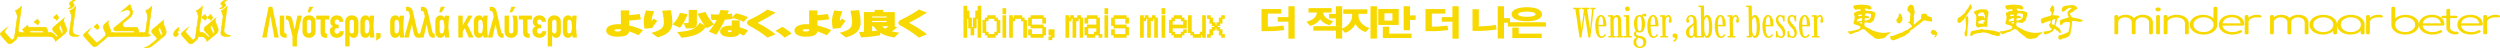 <svg id="グループ_1117" data-name="グループ 1117" xmlns="http://www.w3.org/2000/svg" xmlns:xlink="http://www.w3.org/1999/xlink" width="2347.986" height="45.146" viewBox="0 0 2347.986 45.146">
  <defs>
    <clipPath id="clip-path">
      <rect id="長方形_584" data-name="長方形 584" width="2347.986" height="45.146" fill="none"/>
    </clipPath>
  </defs>
  <g id="グループ_1116" data-name="グループ 1116" transform="translate(0 0)" clip-path="url(#clip-path)">
    <path id="パス_1302" data-name="パス 1302" d="M20.1,31.747H16.109a4.782,4.782,0,0,1-1.264,3.043l-2.934,2.529a4.479,4.479,0,0,1-2.72,1.342,3.229,3.229,0,0,1-2.482-1.207L1.415,31.5Q.118,30.052.191,29.533a3.525,3.525,0,0,1,1.454-2.014l4.978-4.072L5.287,25.279A6.3,6.3,0,0,0,4.221,27.2q-.091.648,1.068,1.925l4.126,4.565q1.382,1.521,1.9,1.522.376,0,1.76-1.522a4.171,4.171,0,0,0,.578-1.947l2.554-18.3q.2-1.41-1.863-5.974,1.594,0,5.713-3.936L16.964,25.686a2.238,2.238,0,0,0,.747,1.88,2.154,2.154,0,0,0,1.385.827h1.469Z" transform="translate(0.127 2.407)" fill="#f7d900"/>
    <path id="パス_1303" data-name="パス 1303" d="M9.35,39.316a3.562,3.562,0,0,1-2.762-1.33L1.308,32.048c-1.234-1.375-1.343-1.9-1.3-2.214A3.864,3.864,0,0,1,1.6,27.6l6.843-5.6-2.773,3.8a6.044,6.044,0,0,0-1.024,1.839c-.013.131.081.6,1,1.614l4.126,4.567c1.227,1.35,1.6,1.417,1.668,1.417.035-.01.355-.131,1.528-1.417a3.911,3.911,0,0,0,.5-1.747l2.557-18.338c.084-.6-.166-2.1-1.838-5.8l-.2-.441h.484c.671,0,2.169-.667,5.5-3.85l.649-.622L17.4,26.072a1.927,1.927,0,0,0,.641,1.6,1.928,1.928,0,0,0,1.236.757l1.774-.005L20.5,32.4H16.533a5.16,5.16,0,0,1-1.327,2.939L12.244,37.9A4.732,4.732,0,0,1,9.35,39.316M5.041,25.593l-3.07,2.512a3.248,3.248,0,0,0-1.35,1.848c0,.029.013.407,1.155,1.678L7.07,37.588a2.938,2.938,0,0,0,2.258,1.1,4.184,4.184,0,0,0,2.485-1.248L14.769,34.9a4.438,4.438,0,0,0,1.155-2.813l.008-.3h4.02l.382-2.729h-1.11a2.479,2.479,0,0,1-1.639-.957,2.492,2.492,0,0,1-.805-2.088L19.751,4.711c-2.155,1.994-3.744,3.1-4.824,3.356,1.29,2.909,1.853,4.8,1.717,5.764l-2.556,18.3a4.46,4.46,0,0,1-.617,2.063c-1.4,1.55-1.782,1.675-2.029,1.675-.3,0-.824-.183-2.132-1.622L5.184,29.684c-.857-.945-1.221-1.638-1.147-2.179a6.568,6.568,0,0,1,1-1.912" transform="translate(0 2.063)" fill="#f7d900"/>
    <path id="パス_1304" data-name="パス 1304" d="M37.843,21.156l-1.33-3.716c-.35-.972-.767-1.454-1.251-1.454H19.114l-.73-1.833-4.908,4.072a2.422,2.422,0,0,1,1.315,1.342l.575,1.589H11.523l-.469,3.354H40.373l.471-3.354ZM21,21.156l-.684-1.811H32.75l.725,1.811Z" transform="translate(7.531 9.643)" fill="#f7d900"/>
    <path id="パス_1305" data-name="パス 1305" d="M40.792,25.034H10.841l.555-3.983h3.672l-.425-1.169A2.11,2.11,0,0,0,13.5,18.72l-.467-.2,5.632-4.671.809,2.034H35.407c.637,0,1.143.545,1.547,1.661l1.256,3.511h3.142Zm-29.232-.625H40.248l.383-2.73H37.769l-1.406-3.924c-.289-.8-.629-1.248-.957-1.248H19.048L18.4,14.877l-4.22,3.5a2.706,2.706,0,0,1,1.049,1.283l.73,2.016H11.942Zm9.368-2.73-.921-2.436h13.1l.975,2.436Zm-.015-1.811.449,1.185,11.8,0-.474-1.184Z" transform="translate(7.386 9.434)" fill="#f7d900"/>
    <path id="パス_1306" data-name="パス 1306" d="M23.779,13.752a7.56,7.56,0,0,1-1.552,2.371A4.52,4.52,0,0,0,20.122,14.4q-.976-.4-.881-1.073.073-.537,3.116-2.662a2.142,2.142,0,0,0,.735,1.621,1.827,1.827,0,0,1,.691,1.463Z" transform="translate(13.104 7.27)" fill="#f7d900"/>
    <path id="パス_1307" data-name="パス 1307" d="M22.307,16.869l-.215-.333a4.207,4.207,0,0,0-1.96-1.6c-.994-.41-1.132-.992-1.074-1.406.049-.35.476-.94,3.247-2.877l.486-.34.007.594a1.838,1.838,0,0,0,.627,1.389,2.136,2.136,0,0,1,.8,1.7l0,.43-.141-.045a7.912,7.912,0,0,1-1.5,2.2Zm-.072-5.4c-2.253,1.6-2.529,2.053-2.559,2.155-.013.1-.059.422.694.731a4.874,4.874,0,0,1,2.014,1.512A7.173,7.173,0,0,0,23.6,13.927a1.5,1.5,0,0,0-.572-1.147,2.442,2.442,0,0,1-.789-1.31" transform="translate(12.977 7.028)" fill="#f7d900"/>
    <path id="パス_1308" data-name="パス 1308" d="M43.3,18.743l-1.624-4.161a6.315,6.315,0,0,1-.627-2.729,6.321,6.321,0,0,1,.572-1.745l-9.279,7.83a4.1,4.1,0,0,0-1.617,2.171,3,3,0,0,0,.989,2.505l2.7,2.841q1.248,1.319,1.179,1.812c-.059.417-.393.627-1,.627A7.868,7.868,0,0,1,32.554,25.9a4.692,4.692,0,0,0-3.393-1.991H27.987l-.469,3.356h1.244a4.318,4.318,0,0,1,2.878,1.644A5.133,5.133,0,0,1,33.322,31.9l8.338-6.8A5.561,5.561,0,0,0,43.9,21.63a6.319,6.319,0,0,0-.605-2.887m-4.578,6.421a1.829,1.829,0,0,0,.081-.582,4.021,4.021,0,0,0-.41-1.432l-1.31-3.042a3.147,3.147,0,0,1-.34-1.611q.124-.873,1.949-2.192a6.3,6.3,0,0,0-.178.94,1.988,1.988,0,0,0,.193.962l1.468,3.558a2.85,2.85,0,0,1,.269,1.432h.007q-.1.736-1.728,1.967" transform="translate(18.749 6.887)" fill="#f7d900"/>
    <path id="パス_1309" data-name="パス 1309" d="M33.253,32.964l-.092-.523a4.8,4.8,0,0,0-1.58-2.806,4.072,4.072,0,0,0-2.717-1.57l-1.559,0,.555-3.983H29.3a5.052,5.052,0,0,1,3.654,2.13,7.483,7.483,0,0,0,1.866,1.851c.551-.024.583-.252.6-.355.007-.035.019-.378-1.093-1.554l-2.7-2.841a3.3,3.3,0,0,1-1.073-2.744,4.4,4.4,0,0,1,1.752-2.406l10.4-8.775-.661,1.342a6.175,6.175,0,0,0-.545,1.659,6,6,0,0,0,.6,2.539l1.631,4.175a6.577,6.577,0,0,1,.629,3.018,5.9,5.9,0,0,1-2.371,3.714Zm-5.229-5.522h.883a4.634,4.634,0,0,1,3.129,1.769,5.294,5.294,0,0,1,1.626,2.611l7.946-6.48a5.273,5.273,0,0,0,2.134-3.279,5.96,5.96,0,0,0-.578-2.7l-.008-.022L41.53,15.183a6.493,6.493,0,0,1-.651-2.84,7,7,0,0,1,.158-.725l-8.351,7.046a3.807,3.807,0,0,0-1.518,2.021,2.7,2.7,0,0,0,.894,2.182l2.72,2.86c1.2,1.268,1.3,1.772,1.259,2.071-.045.335-.277.894-1.311.894h-.1l-.079-.054a8.115,8.115,0,0,1-2.113-2.07,4.355,4.355,0,0,0-3.173-1.861l-.864,0Zm10.26-.958.282-.925a1.534,1.534,0,0,0,.069-.484,3.683,3.683,0,0,0-.378-1.3l-1.316-3.06a3.43,3.43,0,0,1-.365-1.75c.1-.7.775-1.49,2.076-2.43l.711-.514-.225.849a5.909,5.909,0,0,0-.17.893,1.68,1.68,0,0,0,.165.79l1.475,3.576a3.068,3.068,0,0,1,.3,1.237h.042l-.045.356c-.082.59-.671,1.281-1.848,2.174Zm.082-8.935c-.881.73-1.13,1.2-1.167,1.478a2.828,2.828,0,0,0,.3,1.424l1.322,3.063a4.3,4.3,0,0,1,.424,1.427c.762-.652.975-1.046,1.026-1.251l0-.029a2.533,2.533,0,0,0-.239-1.274l-1.476-3.575a2.284,2.284,0,0,1-.215-1.1c.005-.057.013-.113.02-.168" transform="translate(18.603 6.399)" fill="#f7d900"/>
    <path id="パス_1310" data-name="パス 1310" d="M34.516,11.171a7.561,7.561,0,0,1-1.552,2.371,4.52,4.52,0,0,0-2.105-1.718q-.976-.4-.881-1.073.073-.537,3.116-2.662a2.142,2.142,0,0,0,.735,1.621,1.831,1.831,0,0,1,.7,1.463Z" transform="translate(20.42 5.512)" fill="#f7d900"/>
    <path id="パス_1311" data-name="パス 1311" d="M33.044,14.286l-.215-.333a4.215,4.215,0,0,0-1.96-1.6c-.994-.409-1.132-.99-1.074-1.406.049-.35.476-.94,3.247-2.875l.486-.34.007.594a1.826,1.826,0,0,0,.627,1.387,2.136,2.136,0,0,1,.8,1.7l0,.358-.126-.017A7.937,7.937,0,0,1,33.319,14Zm-.072-5.4c-2.253,1.6-2.529,2.053-2.559,2.155-.013.1-.059.422.693.731a4.854,4.854,0,0,1,2.016,1.512,7.215,7.215,0,0,0,1.216-1.954,1.5,1.5,0,0,0-.575-1.135,2.433,2.433,0,0,1-.79-1.31" transform="translate(20.293 5.27)" fill="#f7d900"/>
    <path id="パス_1312" data-name="パス 1312" d="M47.8,31.167q-.527.583-3.507.582a8.2,8.2,0,0,1-4.457-.851,3.415,3.415,0,0,1-.925-3.445l1.955-14.011q.2-1.407-1.863-5.972,1.8,0,5.713-3.938L41.72,24.97a4.689,4.689,0,0,0,.689,3.665,6.843,6.843,0,0,0,3.006,1.833q.85.229,2.381.7" transform="translate(26.42 2.407)" fill="#f7d900"/>
    <path id="パス_1313" data-name="パス 1313" d="M43.676,32.451a8.346,8.346,0,0,1-3.86-.918l-.069-.047a3.716,3.716,0,0,1-1.016-3.754L40.68,13.76c.084-.6-.166-2.095-1.839-5.8l-.2-.442h.486c.76,0,2.33-.667,5.488-3.844l.664-.666L42.158,25.373a4.384,4.384,0,0,0,.636,3.443,6.562,6.562,0,0,0,2.838,1.712c.56.15,1.357.383,2.382.7l.471.145-.331.365c-.266.294-.943.684-3.736.684-.247.02-.5.03-.741.03M40.142,31a7.919,7.919,0,0,0,4.252.8,12.446,12.446,0,0,0,2.662-.208c-.652-.2-1.184-.35-1.6-.459a7.218,7.218,0,0,1-3.151-1.92,5,5,0,0,1-.77-3.944L44.4,4.761c-2.066,2-3.654,3.094-4.814,3.331C40.874,11,41.433,12.884,41.3,13.846L39.345,27.854a3.128,3.128,0,0,0,.8,3.144" transform="translate(26.292 2.048)" fill="#f7d900"/>
    <path id="パス_1314" data-name="パス 1314" d="M44.561.268a10.63,10.63,0,0,0-1.369.894l-.71.716a1.3,1.3,0,0,0-.343.447.617.617,0,0,0,.234.514l.943.984a1.109,1.109,0,0,1,.335.963,1.374,1.374,0,0,1-.476.894L41.264,7.246A3.291,3.291,0,0,1,39.1,7.94a2.077,2.077,0,0,1-.937-.18,2.5,2.5,0,0,0,1.224-.693l.7-.671a1.676,1.676,0,0,0,.551-.76c.017-.119-.1-.314-.341-.583l-.752-.827a1.326,1.326,0,0,1-.441-1.053,1.861,1.861,0,0,1,.763-1.1l1.612-1.3A3.376,3.376,0,0,1,43.657.2a7.344,7.344,0,0,1,.9.071" transform="translate(26.005 0.127)" fill="#f7d900"/>
    <path id="パス_1315" data-name="パス 1315" d="M39.663,8.384c-.062,0-.123,0-.183-.005a2.327,2.327,0,0,1-1.049-.205l-.837-.383.9-.207a2.2,2.2,0,0,0,1.069-.607L40.27,6.3a1.453,1.453,0,0,0,.447-.572,1.472,1.472,0,0,0-.252-.336l-.753-.829a1.621,1.621,0,0,1-.52-1.273,2.182,2.182,0,0,1,.9-1.342L41.682.663A3.693,3.693,0,0,1,44.076.012,7.189,7.189,0,0,1,45,.088l.93.131L45.1.67a10.162,10.162,0,0,0-1.327.868l-.679.688a1.135,1.135,0,0,0-.251.3.3.3,0,0,0,.113.2l.975,1.014a1.412,1.412,0,0,1,.42,1.214,1.692,1.692,0,0,1-.582,1.093L41.855,7.615a3.61,3.61,0,0,1-2.192.768M39.6,7.757h.03a3.031,3.031,0,0,0,1.834-.632l1.9-1.559a1.062,1.062,0,0,0,.363-.679A.815.815,0,0,0,43.5,4.18l-.957-1a.9.9,0,0,1-.319-.74l.027-.119a1.589,1.589,0,0,1,.425-.555l.691-.7c.2-.156.4-.3.6-.437a3.1,3.1,0,0,0-1.912.535L40.465,2.449a1.563,1.563,0,0,0-.654.921,1,1,0,0,0,.341.748l.777.852c.323.356.449.607.42.834a1.968,1.968,0,0,1-.669.965L40,7.42a2.638,2.638,0,0,1-.4.336" transform="translate(25.613 0)" fill="#f7d900"/>
    <path id="パス_1316" data-name="パス 1316" d="M74.651,26.2H69.607l-9.671,8.279a4.51,4.51,0,0,1-2.806,1.3,3.427,3.427,0,0,1-2.467-1.32L47.884,27.1q-1.3-1.41-1.226-1.969a3.5,3.5,0,0,1,1.454-2.014l4.972-4.072-1.337,1.833A6.334,6.334,0,0,0,50.682,22.8q-.093.671,1.068,1.923l5.6,6.083q1.4,1.526,1.9,1.525.376,0,1.895-1.3l5.328-4.563a2.922,2.922,0,0,0,1.184-1.923,4.2,4.2,0,0,0-.491-2.036l-1.13-2.483a5.8,5.8,0,0,1-.671-3.094,4.429,4.429,0,0,1,1.562-2.594q1.642-1.344,3.3-2.663a6.051,6.051,0,0,0-.5,1.745,6.363,6.363,0,0,0,.654,2.707l1.6,4.027a5.22,5.22,0,0,1,.3,2.685h2.838Z" transform="translate(31.787 7.955)" fill="#f7d900"/>
    <path id="パス_1317" data-name="パス 1317" d="M57.28,36.515a3.724,3.724,0,0,1-2.741-1.444l-6.757-7.336c-.972-1.049-1.375-1.737-1.306-2.224a3.865,3.865,0,0,1,1.589-2.229l6.845-5.606-2.781,3.81a5.941,5.941,0,0,0-1.022,1.841c-.015.138.079.614,1,1.611l5.6,6.083c1.271,1.384,1.633,1.424,1.67,1.424s.372-.094,1.691-1.222L66.4,26.659a2.635,2.635,0,0,0,1.078-1.728,3.908,3.908,0,0,0-.457-1.846l-1.138-2.5a6.106,6.106,0,0,1-.7-3.238,4.745,4.745,0,0,1,1.676-2.821q1.647-1.344,3.309-2.665l1.019-.81-.54,1.184a5.7,5.7,0,0,0-.476,1.656,6,6,0,0,0,.624,2.527L72.4,20.467a5.5,5.5,0,0,1,.365,2.487h2.85l-.567,3.988h-5.2l-9.584,8.2a4.819,4.819,0,0,1-2.986,1.372M51.5,21.279l-3.058,2.5a3.272,3.272,0,0,0-1.35,1.849c-.007.064.035.472,1.153,1.68l6.779,7.361a3.119,3.119,0,0,0,2.265,1.219,4.207,4.207,0,0,0,2.559-1.209l9.774-8.368h4.889l.388-2.736h-2.84l.052-.356a4.925,4.925,0,0,0-.288-2.524l-1.6-4.03a6.6,6.6,0,0,1-.676-2.815,6.513,6.513,0,0,1,.155-.826q-1.228.984-2.445,1.979A4.1,4.1,0,0,0,65.8,17.417a5.49,5.49,0,0,0,.639,2.889l1.14,2.5a4.521,4.521,0,0,1,.518,2.169,3.239,3.239,0,0,1-1.31,2.172L61.479,31.7c-1.412,1.209-1.844,1.375-2.1,1.375-.314,0-.814-.193-2.13-1.628l-5.6-6.083c-.861-.928-1.226-1.621-1.148-2.177a6.494,6.494,0,0,1,1-1.9" transform="translate(31.661 7.528)" fill="#f7d900"/>
    <path id="パス_1318" data-name="パス 1318" d="M57.166,16.385a7.561,7.561,0,0,1-1.552,2.371,4.52,4.52,0,0,0-2.105-1.718q-.976-.4-.881-1.073.073-.537,3.116-2.662a2.142,2.142,0,0,0,.735,1.621,1.83,1.83,0,0,1,.688,1.464Z" transform="translate(35.852 9.064)" fill="#f7d900"/>
    <path id="パス_1319" data-name="パス 1319" d="M55.7,19.5l-.217-.333a4.2,4.2,0,0,0-1.962-1.6c-.992-.41-1.13-.992-1.073-1.406.049-.351.476-.94,3.247-2.877l.486-.34.007.594a1.827,1.827,0,0,0,.627,1.389,2.133,2.133,0,0,1,.794,1.7l-.271,0,.257.1-.629,1.883.005-.671a8.057,8.057,0,0,1-1,1.276Zm-.074-5.4c-2.253,1.6-2.529,2.053-2.559,2.155-.013.1-.059.422.693.731A4.89,4.89,0,0,1,55.772,18.5a7.261,7.261,0,0,0,1.207-1.932,1.513,1.513,0,0,0-.568-1.157,2.436,2.436,0,0,1-.789-1.31" transform="translate(35.725 8.822)" fill="#f7d900"/>
    <path id="パス_1320" data-name="パス 1320" d="M90.9,32.451H62.33L62.8,29.1H84L83.3,27.283H66.337a1.976,1.976,0,0,1-1.424-.558,1.886,1.886,0,0,1-.491-1.7q.053-.381,2.463-2.349l10.534-8.592a5.749,5.749,0,0,0,2.366-3.176q.474-3.4-2.9-3.4a8.113,8.113,0,0,0-2.736.6q-1.238.472-2.456.963L79.55,2.5l1.727,4.429a7.882,7.882,0,0,1,.657,3.9,7.1,7.1,0,0,1-2.927,4.34l-4.44,3.58q-1.692,1.364-1.77,1.925a1.9,1.9,0,0,0,.084,1.118l.234.851a1.777,1.777,0,0,0,1.952,1.3H85.928q.61,0,1.2,1.678l1.2,3.49h3.05Z" transform="translate(42.468 1.704)" fill="#f7d900"/>
    <path id="パス_1321" data-name="パス 1321" d="M91.317,32.975h-29.2l.555-3.981H83.69l-.464-1.187H66.47a2.264,2.264,0,0,1-1.634-.652,2.19,2.19,0,0,1-.577-1.972c.025-.173.069-.488,2.572-2.534l10.534-8.592a5.444,5.444,0,0,0,2.263-3.018,2.832,2.832,0,0,0-.437-2.277,2.762,2.762,0,0,0-2.164-.728,7.768,7.768,0,0,0-2.618.58c-.831.316-1.648.637-2.458.963l-1.836.74,9.713-8.126,1.886,4.834a8.264,8.264,0,0,1,.678,4.034,7.444,7.444,0,0,1-3.062,4.573L74.909,19.2c-1.481,1.194-1.643,1.622-1.656,1.725a1.617,1.617,0,0,0,.062.957l.247.884a1.481,1.481,0,0,0,1.624,1.069l10.887,0c.567,0,1.041.6,1.491,1.888L88.694,29H91.88Zm-28.482-.625H90.774l.385-2.722H88.247l-1.274-3.7c-.488-1.4-.836-1.468-.9-1.468H75.211a2.062,2.062,0,0,1-2.256-1.535l-.23-.842a2.153,2.153,0,0,1-.089-1.268c.04-.3.294-.824,1.88-2.1l4.439-3.581a6.819,6.819,0,0,0,2.82-4.158,7.626,7.626,0,0,0-.636-3.7L79.563,3.23,73.518,8.286c.22-.086.442-.17.661-.254a8.341,8.341,0,0,1,2.835-.624h0a3.354,3.354,0,0,1,2.65.943,3.44,3.44,0,0,1,.573,2.815,6.035,6.035,0,0,1-2.5,3.393l-10.51,8.573c-2.051,1.676-2.32,2.088-2.356,2.174a1.564,1.564,0,0,0,.41,1.407,1.641,1.641,0,0,0,1.19.467H83.655l.953,2.438H63.217Z" transform="translate(42.323 1.493)" fill="#f7d900"/>
    <path id="パス_1322" data-name="パス 1322" d="M87.925,30.517a4.241,4.241,0,0,1-3.01,1.231H78.346l.469-3.356h3.122a1.457,1.457,0,0,0,.942-.449,1.562,1.562,0,0,0,.562-.916l1.9-13.584q.2-1.41-1.863-5.974,1.594,0,5.713-3.938l-3.307,23.7a4.334,4.334,0,0,0,.034,2.1,2.932,2.932,0,0,0,2.011,1.185" transform="translate(53.38 2.407)" fill="#f7d900"/>
    <path id="パス_1323" data-name="パス 1323" d="M85.136,32.406l-.082,0h-6.92l.555-3.981h3.395a1.14,1.14,0,0,0,.716-.351,1.3,1.3,0,0,0,.479-.758l1.893-13.568c.086-.6-.165-2.1-1.838-5.8l-.2-.441h.484c.671,0,2.167-.669,5.5-3.85l.651-.622-3.43,24.588a4.1,4.1,0,0,0,.01,1.923,2.61,2.61,0,0,0,1.767,1.012l.627.087-.451.446a4.544,4.544,0,0,1-3.154,1.322m-6.285-.627H85.06a4.044,4.044,0,0,0,2.337-.755A3.137,3.137,0,0,1,85.8,29.855l-.045-.1a4.655,4.655,0,0,1-.039-2.253L88.9,4.713c-2.157,1.992-3.746,3.1-4.825,3.354,1.29,2.91,1.853,4.8,1.718,5.762L83.9,27.414a1.878,1.878,0,0,1-.676,1.116,1.724,1.724,0,0,1-1.116.516l-2.872,0Z" transform="translate(53.235 2.063)" fill="#f7d900"/>
    <path id="パス_1324" data-name="パス 1324" d="M100.107,19.128l-1.138-2.952a7.942,7.942,0,0,1-.762-3.445,5.721,5.721,0,0,1,.417-1.476l-9.515,8.008A4.1,4.1,0,0,0,87.483,21.5a2.2,2.2,0,0,0,.161,1.364,10.885,10.885,0,0,0,.787.916l3.178,3.442q.941,1.006.876,1.476t-1.127,1.343L86.752,33.8a16.456,16.456,0,0,1-4.341,2.707c-.669.193-1.18.335-1.537.425a4.078,4.078,0,0,0,1.422.229,8.81,8.81,0,0,0,5.794-2.014l10.5-8.659a5.6,5.6,0,0,0,2.275-3.221h0a8.716,8.716,0,0,0-.758-4.138m-4.38,7.181a1.829,1.829,0,0,0,.081-.582,4.021,4.021,0,0,0-.41-1.432l-1.31-3.042a3.147,3.147,0,0,1-.34-1.611q.124-.873,1.949-2.192a6.3,6.3,0,0,0-.178.94,1.988,1.988,0,0,0,.193.962l1.469,3.558a2.833,2.833,0,0,1,.271,1.432l.005,0q-.1.739-1.73,1.969" transform="translate(55.102 7.668)" fill="#f7d900"/>
    <path id="パス_1325" data-name="パス 1325" d="M83,37.92c-.091,0-.182,0-.274,0a4.925,4.925,0,0,1-1.517-.249l-.974-.348,1-.251q.532-.134,1.527-.42A16.121,16.121,0,0,0,86.984,34L91.6,30.242c.871-.716,1-1.039,1.014-1.145.008-.052.005-.363-.794-1.219L88.64,24.436a8.788,8.788,0,0,1-.822-.963,2.528,2.528,0,0,1-.205-1.587,4.406,4.406,0,0,1,1.757-2.436L99.876,10.6l-.526,1.219a5.334,5.334,0,0,0-.393,1.4,7.568,7.568,0,0,0,.733,3.269l1.143,2.964a9.091,9.091,0,0,1,.784,4.279l-.017.294h-.061A5.989,5.989,0,0,1,99.2,27.187L88.727,35.83A9.213,9.213,0,0,1,83,37.92m-.214-.629a8.429,8.429,0,0,0,5.547-1.945l10.495-8.656a5.355,5.355,0,0,0,2.169-3.045,8.441,8.441,0,0,0-.735-3.944l-.007-.018-1.138-2.951a8.186,8.186,0,0,1-.782-3.559c.025-.182.055-.36.094-.533l-8.677,7.307a3.79,3.79,0,0,0-1.527,2.08,1.879,1.879,0,0,0,.141,1.147s.118.16.736.839l3.176,3.44c.721.772,1.016,1.306.957,1.732-.057.4-.451.893-1.237,1.542l-4.609,3.758a16.678,16.678,0,0,1-4.417,2.754l-.187.054m12.81-9.715.272-.913a1.6,1.6,0,0,0,.067-.484,3.7,3.7,0,0,0-.377-1.3l-1.318-3.06a3.423,3.423,0,0,1-.365-1.749c.1-.7.777-1.49,2.078-2.43l.716-.52-.232.854a6.247,6.247,0,0,0-.17.893,1.738,1.738,0,0,0,.165.792l1.48,3.573A3.127,3.127,0,0,1,98.2,24.4l.054-.012-.054.435c-.082.592-.671,1.283-1.851,2.176Zm.071-8.926c-.881.731-1.128,1.2-1.167,1.48a2.823,2.823,0,0,0,.3,1.421l1.322,3.063a4.286,4.286,0,0,1,.424,1.431c.763-.652.979-1.047,1.027-1.253l0-.029a2.544,2.544,0,0,0-.24-1.276l-1.478-3.573a2.3,2.3,0,0,1-.215-1.1c.005-.057.013-.113.02-.168" transform="translate(54.666 7.224)" fill="#f7d900"/>
    <path id="パス_1326" data-name="パス 1326" d="M102.212,18.219a6,6,0,0,0-.928.425,2.11,2.11,0,0,0-1.022,1.3,1.438,1.438,0,0,1,.975,1.767,2.188,2.188,0,0,1-.8,1.4,2.3,2.3,0,0,1-1.52.572,1.827,1.827,0,0,1-1.515-.659,2.112,2.112,0,0,1-.387-1.69,6.926,6.926,0,0,1,1.742-3.4,11.508,11.508,0,0,1,3.193-2.551q-.346,2.5.264,2.84Z" transform="translate(66.076 10.479)" fill="#f7d900"/>
    <path id="パス_1327" data-name="パス 1327" d="M98.97,24.226a2.117,2.117,0,0,1-1.683-.78,2.414,2.414,0,0,1-.449-1.94,7.2,7.2,0,0,1,1.819-3.556,11.719,11.719,0,0,1,3.275-2.614l.545-.3-.086.614c-.309,2.226.061,2.5.1,2.524l1.063.587h-1.163a5.844,5.844,0,0,0-.831.383,1.88,1.88,0,0,0-.784.849,1.754,1.754,0,0,1,.888,2.019,2.477,2.477,0,0,1-.9,1.565,2.566,2.566,0,0,1-1.725.644c-.024,0-.049,0-.072,0m2.725-8.033a11.158,11.158,0,0,0-2.572,2.174,6.6,6.6,0,0,0-1.67,3.252,1.8,1.8,0,0,0,.326,1.443,1.507,1.507,0,0,0,1.2.54l.077,0a2.016,2.016,0,0,0,1.306-.5,1.872,1.872,0,0,0,.689-1.2,1.14,1.14,0,0,0-.757-1.433l-.282-.089.072-.286a2.418,2.418,0,0,1,1.172-1.495c.188-.106.382-.2.573-.286a4.411,4.411,0,0,1-.136-2.124" transform="translate(65.949 10.247)" fill="#f7d900"/>
    <path id="パス_1328" data-name="パス 1328" d="M121.181,31.749h-3.988a4.782,4.782,0,0,1-1.264,3.043L113,37.319a4.481,4.481,0,0,1-2.724,1.343,3.239,3.239,0,0,1-2.483-1.209L102.5,31.5q-1.3-1.455-1.227-1.969a3.515,3.515,0,0,1,1.456-2.014l4.978-4.072-1.337,1.833A6.3,6.3,0,0,0,105.3,27.2q-.088.648,1.069,1.923L110.5,33.7q1.382,1.521,1.9,1.52.376,0,1.76-1.52a4.175,4.175,0,0,0,.577-1.949l2.556-18.3q.2-1.407-1.865-5.974,1.6,0,5.715-3.936l-3.092,22.153a2.238,2.238,0,0,0,.747,1.88,2.156,2.156,0,0,0,1.385.829h1.476Z" transform="translate(68.995 2.407)" fill="#f7d900"/>
    <path id="パス_1329" data-name="パス 1329" d="M110.43,39.318a3.578,3.578,0,0,1-2.762-1.33L102.39,32.05c-1.237-1.385-1.347-1.913-1.3-2.219a3.878,3.878,0,0,1,1.589-2.231l6.845-5.6-2.773,3.8a6.033,6.033,0,0,0-1.024,1.841c-.013.131.081.6,1,1.614l4.128,4.572c1.227,1.348,1.6,1.417,1.666,1.417.037-.01.358-.131,1.532-1.417a3.934,3.934,0,0,0,.494-1.747L117.1,13.745c.084-.6-.166-2.1-1.838-5.8l-.2-.442h.484c.669,0,2.167-.667,5.5-3.85l.651-.622-3.216,23.046a1.913,1.913,0,0,0,.642,1.6,1.921,1.921,0,0,0,1.232.757l1.786-.005-.563,3.981h-3.963a5.158,5.158,0,0,1-1.328,2.939L113.325,37.9a4.784,4.784,0,0,1-2.9,1.417m-4.311-13.73-3.07,2.512a3.257,3.257,0,0,0-1.35,1.849c0,.029.013.4,1.158,1.685l5.293,5.955a2.942,2.942,0,0,0,2.26,1.1,4.167,4.167,0,0,0,2.487-1.246L115.85,34.9a4.44,4.44,0,0,0,1.157-2.813l.008-.306h4.022l.383-2.729H120.3a2.482,2.482,0,0,1-1.636-.957,2.49,2.49,0,0,1-.807-2.088l2.971-21.294c-2.155,1.994-3.744,3.1-4.824,3.356,1.29,2.909,1.851,4.8,1.717,5.762l-2.554,18.3a4.471,4.471,0,0,1-.617,2.061c-1.4,1.55-1.782,1.676-2.033,1.676-.3,0-.82-.185-2.129-1.622l-4.129-4.572c-.857-.945-1.221-1.636-1.147-2.177a6.557,6.557,0,0,1,1-1.913" transform="translate(68.868 2.063)" fill="#f7d900"/>
    <path id="パス_1330" data-name="パス 1330" d="M127.916,18.745l-1.624-4.161a6.328,6.328,0,0,1-.627-2.73,6.374,6.374,0,0,1,.57-1.745l-9.278,7.83a4.1,4.1,0,0,0-1.617,2.171,3,3,0,0,0,.987,2.507l2.7,2.84q1.246,1.322,1.177,1.812-.088.628-1,.627a7.848,7.848,0,0,1-2.034-1.991,4.688,4.688,0,0,0-3.393-1.991H112.6l-.467,3.356h1.242a4.314,4.314,0,0,1,2.878,1.644,5.135,5.135,0,0,1,1.683,2.986l8.338-6.8a5.57,5.57,0,0,0,2.243-3.467,6.308,6.308,0,0,0-.6-2.887m-4.588,6.421a1.829,1.829,0,0,0,.081-.582,4.02,4.02,0,0,0-.41-1.433l-1.31-3.042a3.147,3.147,0,0,1-.34-1.611q.124-.873,1.949-2.192a6.293,6.293,0,0,0-.178.94,1.987,1.987,0,0,0,.193.962l1.475,3.556a2.833,2.833,0,0,1,.271,1.432h.008q-.1.736-1.738,1.969" transform="translate(76.4 6.887)" fill="#f7d900"/>
    <path id="パス_1331" data-name="パス 1331" d="M117.867,32.966l-.092-.523a4.8,4.8,0,0,0-1.58-2.806,4.068,4.068,0,0,0-2.717-1.57l-1.557,0,.555-3.983h1.446a5.052,5.052,0,0,1,3.652,2.13,7.483,7.483,0,0,0,1.868,1.849c.553-.024.583-.252.6-.353.007-.037.019-.38-1.093-1.555l-2.7-2.841a3.3,3.3,0,0,1-1.071-2.744,4.392,4.392,0,0,1,1.752-2.406l10.4-8.775-.661,1.342a6.077,6.077,0,0,0-.545,1.659,6,6,0,0,0,.6,2.54l1.629,4.175a6.564,6.564,0,0,1,.627,3.018,5.888,5.888,0,0,1-2.371,3.712Zm-5.229-5.522h.883a4.638,4.638,0,0,1,3.129,1.769,5.3,5.3,0,0,1,1.628,2.611l7.944-6.48a5.281,5.281,0,0,0,2.134-3.28,5.954,5.954,0,0,0-.575-2.7l-.008-.022-1.626-4.161a6.545,6.545,0,0,1-.649-2.841,7.1,7.1,0,0,1,.158-.725L117.3,18.665a3.819,3.819,0,0,0-1.52,2.021,2.69,2.69,0,0,0,.9,2.182l2.719,2.86c1.2,1.268,1.3,1.772,1.259,2.071-.045.335-.277.9-1.311.9h-.1l-.079-.054a8.149,8.149,0,0,1-2.115-2.07,4.355,4.355,0,0,0-3.173-1.861l-.864,0Zm10.254-.962.281-.921a1.534,1.534,0,0,0,.069-.484,3.683,3.683,0,0,0-.378-1.3l-1.316-3.06a3.43,3.43,0,0,1-.365-1.75c.1-.7.775-1.49,2.076-2.43l.711-.514-.225.849a6.129,6.129,0,0,0-.17.893,1.68,1.68,0,0,0,.165.79l1.481,3.575a3.082,3.082,0,0,1,.3,1.237h.042l-.04.356c-.084.594-.674,1.283-1.861,2.177Zm.081-8.931c-.881.73-1.13,1.2-1.167,1.478a2.828,2.828,0,0,0,.3,1.424l1.322,3.063a4.272,4.272,0,0,1,.425,1.431c.757-.644.977-1.036,1.031-1.246l0-.039a2.546,2.546,0,0,0-.24-1.273l-1.481-3.575a2.265,2.265,0,0,1-.217-1.1c.005-.057.013-.113.02-.168" transform="translate(76.255 6.399)" fill="#f7d900"/>
    <path id="パス_1332" data-name="パス 1332" d="M120.542,11.171a7.56,7.56,0,0,1-1.552,2.371,4.52,4.52,0,0,0-2.105-1.718q-.976-.4-.881-1.073.073-.537,3.116-2.662a2.142,2.142,0,0,0,.735,1.621,1.831,1.831,0,0,1,.7,1.463Z" transform="translate(79.032 5.512)" fill="#f7d900"/>
    <path id="パス_1333" data-name="パス 1333" d="M119.071,14.286l-.215-.331a4.211,4.211,0,0,0-1.962-1.6c-.992-.409-1.132-.99-1.074-1.406.05-.351.478-.942,3.247-2.875l.489-.34,0,.594a1.837,1.837,0,0,0,.627,1.387,2.142,2.142,0,0,1,.805,1.7l0,.36-.128-.018A7.9,7.9,0,0,1,119.344,14ZM119,8.889c-2.251,1.6-2.527,2.05-2.559,2.154-.013.1-.059.424.693.731a4.879,4.879,0,0,1,2.016,1.512,7.213,7.213,0,0,0,1.217-1.952,1.5,1.5,0,0,0-.577-1.137A2.444,2.444,0,0,1,119,8.889" transform="translate(78.904 5.27)" fill="#f7d900"/>
    <path id="パス_1334" data-name="パス 1334" d="M117.319,11.171a7.56,7.56,0,0,1-1.552,2.371,4.52,4.52,0,0,0-2.105-1.718q-.976-.4-.881-1.073.073-.537,3.116-2.662a2.142,2.142,0,0,0,.735,1.621,1.831,1.831,0,0,1,.7,1.463Z" transform="translate(76.836 5.512)" fill="#f7d900"/>
    <path id="パス_1335" data-name="パス 1335" d="M115.849,14.286l-.215-.331a4.211,4.211,0,0,0-1.962-1.6c-.992-.409-1.132-.99-1.074-1.406.049-.35.476-.94,3.247-2.875l.489-.34,0,.594a1.831,1.831,0,0,0,.627,1.387,2.136,2.136,0,0,1,.8,1.7l0,.368-.128-.022A7.9,7.9,0,0,1,116.122,14Zm-.074-5.4c-2.251,1.6-2.527,2.05-2.559,2.152-.013.1-.059.425.693.733a4.879,4.879,0,0,1,2.016,1.512,7.157,7.157,0,0,0,1.216-1.95,1.5,1.5,0,0,0-.575-1.138,2.434,2.434,0,0,1-.79-1.308" transform="translate(76.709 5.27)" fill="#f7d900"/>
    <path id="パス_1336" data-name="パス 1336" d="M132.412,31.167q-.527.583-3.507.582a8.209,8.209,0,0,1-4.456-.849,3.418,3.418,0,0,1-.926-3.447l1.955-14.011q.2-1.407-1.863-5.972,1.8,0,5.713-3.938L126.336,24.97a4.689,4.689,0,0,0,.689,3.665,6.843,6.843,0,0,0,3.006,1.833q.852.229,2.381.7" transform="translate(84.072 2.407)" fill="#f7d900"/>
    <path id="パス_1337" data-name="パス 1337" d="M128.294,32.451a8.353,8.353,0,0,1-3.862-.918l-.069-.047a3.721,3.721,0,0,1-1.017-3.754l1.949-13.972c.086-.6-.165-2.095-1.838-5.8l-.2-.442h.484c.762,0,2.332-.666,5.491-3.844l.662-.666-3.122,22.367a4.4,4.4,0,0,0,.636,3.445,6.6,6.6,0,0,0,2.838,1.708c.562.15,1.359.385,2.384.7l.471.146-.331.363c-.267.294-.945.686-3.739.686-.245.018-.493.03-.738.03M124.758,31a7.985,7.985,0,0,0,4.249.8,12.335,12.335,0,0,0,2.665-.208c-.651-.2-1.182-.35-1.6-.459a7.212,7.212,0,0,1-3.151-1.917,5,5,0,0,1-.768-3.946l2.862-20.5c-2.068,1.992-3.654,3.09-4.815,3.329,1.286,2.907,1.846,4.792,1.712,5.755L123.96,27.854a3.13,3.13,0,0,0,.8,3.144" transform="translate(83.944 2.048)" fill="#f7d900"/>
    <path id="パス_1338" data-name="パス 1338" d="M129.178.267a10.631,10.631,0,0,0-1.369.894l-.71.716a1.3,1.3,0,0,0-.343.447.617.617,0,0,0,.234.514l.943.984a1.109,1.109,0,0,1,.335.963,1.374,1.374,0,0,1-.476.894l-1.912,1.564a3.291,3.291,0,0,1-2.161.694,2.077,2.077,0,0,1-.937-.18,2.5,2.5,0,0,0,1.224-.693l.7-.671a1.676,1.676,0,0,0,.551-.76c.017-.119-.1-.314-.341-.583l-.752-.827a1.326,1.326,0,0,1-.44-1.053,1.861,1.861,0,0,1,.763-1.1L126.1.782A3.372,3.372,0,0,1,128.272.2a7.031,7.031,0,0,1,.906.067" transform="translate(83.657 0.128)" fill="#f7d900"/>
    <path id="パス_1339" data-name="パス 1339" d="M124.28,8.382c-.062,0-.123,0-.183-.005a2.305,2.305,0,0,1-1.049-.205l-.837-.383.9-.207a2.2,2.2,0,0,0,1.069-.607l.711-.678a1.453,1.453,0,0,0,.447-.572,1.473,1.473,0,0,0-.252-.336l-.753-.829a1.621,1.621,0,0,1-.52-1.273,2.188,2.188,0,0,1,.9-1.343L126.3.665a3.705,3.705,0,0,1,2.393-.651,6.561,6.561,0,0,1,.921.072l.93.131-.824.451a10.164,10.164,0,0,0-1.327.868l-.679.688a1.134,1.134,0,0,0-.251.3.3.3,0,0,0,.113.2l.975,1.014a1.412,1.412,0,0,1,.42,1.214,1.692,1.692,0,0,1-.582,1.093l-1.918,1.572a3.61,3.61,0,0,1-2.192.768m-.061-.627h.03a3.031,3.031,0,0,0,1.834-.632l1.9-1.559a1.062,1.062,0,0,0,.363-.679.815.815,0,0,0-.237-.706l-.957-1a.9.9,0,0,1-.319-.74l.027-.119a1.589,1.589,0,0,1,.425-.555l.691-.7c.2-.155.4-.3.6-.434a3.08,3.08,0,0,0-1.908.533l-1.589,1.281a1.563,1.563,0,0,0-.654.921,1,1,0,0,0,.341.748l.777.852c.323.356.449.607.42.834a1.979,1.979,0,0,1-.669.965l-.681.651a2.639,2.639,0,0,1-.4.336" transform="translate(83.266 0.001)" fill="#f7d900"/>
    <path id="パス_1340" data-name="パス 1340" d="M146.459,32.678l6.048-28.894h3.448L162,32.678h-4.139l-3.612-20.169h-.082L150.6,32.678Z" transform="translate(99.788 2.579)" fill="#f7d900"/>
    <path id="パス_1341" data-name="パス 1341" d="M160.422,21.882c0,.758.007,1.379.02,1.866a2.279,2.279,0,0,0,.3,1.177,1.259,1.259,0,0,0,.81.568,7.248,7.248,0,0,0,1.138.161v3.9a10.59,10.59,0,0,1-3.226-.405,4.569,4.569,0,0,1-1.949-1.157,4,4,0,0,1-.973-1.886,11.91,11.91,0,0,1-.264-2.678V8.732h4.139Z" transform="translate(106.481 5.95)" fill="#f7d900"/>
    <path id="パス_1342" data-name="パス 1342" d="M160.521,8.732a8.53,8.53,0,0,1,2.354.284,3.522,3.522,0,0,1,1.665,1.054,4.222,4.222,0,0,1,.851,1.481,19.069,19.069,0,0,1,.57,1.928l1.907,8.075h.081L170.5,8.732h4.262l-4.709,19.641v9.252H165.92V28.373l-3.573-13.92a3.709,3.709,0,0,0-.77-1.622,1.574,1.574,0,0,0-.71-.367,3.519,3.519,0,0,0-.711-.081h-.447V8.732Z" transform="translate(108.815 5.95)" fill="#f7d900"/>
    <path id="パス_1343" data-name="パス 1343" d="M168.955,19a15.381,15.381,0,0,1,.161-2.315,5.5,5.5,0,0,1,2.7-4.017,7.153,7.153,0,0,1,6.614,0,5.6,5.6,0,0,1,2.092,2.15,5.684,5.684,0,0,1,.609,1.866A15.385,15.385,0,0,1,181.291,19v6.776a15.33,15.33,0,0,1-.161,2.314,5.707,5.707,0,0,1-.609,1.868,5.6,5.6,0,0,1-2.092,2.149,7.14,7.14,0,0,1-6.614,0,5.488,5.488,0,0,1-2.7-4.017,15.326,15.326,0,0,1-.161-2.314Zm4.138,7.425a2.514,2.514,0,0,0,.548,1.767,2.163,2.163,0,0,0,2.962,0,2.506,2.506,0,0,0,.548-1.767V18.354a2.509,2.509,0,0,0-.548-1.767,2.158,2.158,0,0,0-2.962,0,2.517,2.517,0,0,0-.548,1.767Zm.731-17.409,1.5-5.236H179.3L176.057,9.02Z" transform="translate(115.115 2.579)" fill="#f7d900"/>
    <path id="パス_1344" data-name="パス 1344" d="M188.91,12.384h-4.059v9.5q0,1.137.04,1.907a2.589,2.589,0,0,0,.284,1.177,1.273,1.273,0,0,0,.669.57,3.064,3.064,0,0,0,.913.121h.163v3.9h-.405a16.04,16.04,0,0,1-1.765-.081,5.452,5.452,0,0,1-1.217-.266,3.37,3.37,0,0,1-.873-.446,6.085,6.085,0,0,1-.731-.629,3.972,3.972,0,0,1-.973-2.029,14.845,14.845,0,0,1-.244-2.8V12.384h-4.059V8.732H188.91Z" transform="translate(120.36 5.95)" fill="#f7d900"/>
    <path id="パス_1345" data-name="パス 1345" d="M193.071,14.593a2.152,2.152,0,0,0-.691-1.643,2.265,2.265,0,0,0-1.421-.467,1.987,1.987,0,0,0-1.58.649,2.16,2.16,0,0,0-.568,1.461,6.728,6.728,0,0,0,.061.792,2.23,2.23,0,0,0,.345.953,2.26,2.26,0,0,0,2.07.893H192.5v3.45h-1.3a3.678,3.678,0,0,0-1.217.183,1.969,1.969,0,0,0-1.28,1.459,4.923,4.923,0,0,0-.1.953,2.378,2.378,0,0,0,.689,1.848,2.331,2.331,0,0,0,1.622.629,2.5,2.5,0,0,0,1.807-.609,2.543,2.543,0,0,0,.71-1.7h3.9a6.416,6.416,0,0,1-.609,2.7,6.327,6.327,0,0,1-1.419,1.928,5.386,5.386,0,0,1-2.011,1.175,7.466,7.466,0,0,1-2.414.407,8.471,8.471,0,0,1-2.475-.385,6,6,0,0,1-2.314-1.36,5.458,5.458,0,0,1-1.338-2.009,6.752,6.752,0,0,1-.446-2.455,7.4,7.4,0,0,1,.121-1.318,4.047,4.047,0,0,1,1.379-2.374,4.613,4.613,0,0,1,1.5-.812,4.94,4.94,0,0,1-1.421-1.014,4.268,4.268,0,0,1-.79-1.177,4.56,4.56,0,0,1-.345-1.2,7.473,7.473,0,0,1-.082-1.034,6.768,6.768,0,0,1,.447-2.456,4.774,4.774,0,0,1,1.338-1.927,5.465,5.465,0,0,1,2.192-1.237,8.942,8.942,0,0,1,2.312-.3,6.256,6.256,0,0,1,2.315.447,5.628,5.628,0,0,1,1.947,1.258,5.436,5.436,0,0,1,1.217,1.947,8.267,8.267,0,0,1,.528,2.354Z" transform="translate(125.574 5.851)" fill="#f7d900"/>
    <path id="パス_1346" data-name="パス 1346" d="M192.83,37.725V15.364a7.882,7.882,0,0,1,.121-1.786A7.218,7.218,0,0,1,193.4,12a4.624,4.624,0,0,1,.931-1.459,6.935,6.935,0,0,1,2.051-1.441,6.379,6.379,0,0,1,2.657-.508,7.965,7.965,0,0,1,1.949.244,6.4,6.4,0,0,1,2.233,1.217,4.534,4.534,0,0,1,1.582,2.414,10.946,10.946,0,0,1,.405,2.9v7.426a20.76,20.76,0,0,1-.141,2.394,7.141,7.141,0,0,1-.609,2.213,4.062,4.062,0,0,1-1.36,1.622,4.155,4.155,0,0,1-2.435.629,3.736,3.736,0,0,1-2.07-.548,5.44,5.44,0,0,1-1.542-1.562h-.082V37.725Zm8.237-22.4q0-2.6-2.029-2.6a1.872,1.872,0,0,0-1.542.649,2.759,2.759,0,0,0-.528,1.786v8.117a2.247,2.247,0,0,0,.59,1.6,1.932,1.932,0,0,0,1.48.629,1.693,1.693,0,0,0,1.6-.731,3.313,3.313,0,0,0,.425-1.7Z" transform="translate(131.376 5.851)" fill="#f7d900"/>
    <path id="パス_1347" data-name="パス 1347" d="M210.386,29.405l-.242-2.435h-.081a5.158,5.158,0,0,1-1.888,2.112,4.626,4.626,0,0,1-2.253.567,3.954,3.954,0,0,1-2.108-.526,4.785,4.785,0,0,1-1.421-1.34,5.154,5.154,0,0,1-.873-2.211,16.581,16.581,0,0,1-.224-2.781V14.959a9.811,9.811,0,0,1,.3-2.719,5.852,5.852,0,0,1,.792-1.7,4.454,4.454,0,0,1,1.622-1.441,4.857,4.857,0,0,1,2.273-.508,3.709,3.709,0,0,1,2.05.588A4.591,4.591,0,0,1,209.9,11.1h.081l.2-2.273h4.057L213.593,19.1l.852,10.308Zm-4.95-6.25a3.087,3.087,0,0,0,.427,1.665,1.513,1.513,0,0,0,1.4.689,1.7,1.7,0,0,0,1.584-.812,6.292,6.292,0,0,0,.689-2.354l.405-3.247-.405-3.368q-.366-3-2.07-3a1.722,1.722,0,0,0-1.543.731,3.557,3.557,0,0,0-.486,1.987Z" transform="translate(137.151 5.851)" fill="#f7d900"/>
    <path id="パス_1348" data-name="パス 1348" d="M210.155,25.65V18.508h4.139v4.139Z" transform="translate(143.186 12.61)" fill="#f7d900"/>
    <path id="パス_1349" data-name="パス 1349" d="M227.04,29.405l-.242-2.435h-.081a5.158,5.158,0,0,1-1.888,2.112,4.626,4.626,0,0,1-2.253.567,3.954,3.954,0,0,1-2.108-.526,4.786,4.786,0,0,1-1.421-1.34,5.153,5.153,0,0,1-.873-2.211,16.579,16.579,0,0,1-.224-2.781V14.959a9.809,9.809,0,0,1,.3-2.719,5.851,5.851,0,0,1,.792-1.7,4.455,4.455,0,0,1,1.622-1.441,4.857,4.857,0,0,1,2.273-.508,3.709,3.709,0,0,1,2.05.588,4.59,4.59,0,0,1,1.562,1.928h.081l.2-2.273H230.9L230.247,19.1l.852,10.308Zm-4.95-6.25a3.087,3.087,0,0,0,.427,1.665,1.513,1.513,0,0,0,1.4.689A1.7,1.7,0,0,0,225.5,24.7a6.291,6.291,0,0,0,.689-2.354l.405-3.247-.405-3.368q-.366-3-2.07-3a1.722,1.722,0,0,0-1.543.731,3.557,3.557,0,0,0-.486,1.987Z" transform="translate(148.498 5.851)" fill="#f7d900"/>
    <path id="パス_1350" data-name="パス 1350" d="M238.842,32.841a5.834,5.834,0,0,1-1.237-.264,3.317,3.317,0,0,1-.915-.467,4.61,4.61,0,0,1-.71-.649,5.3,5.3,0,0,1-1.135-2.352c-.219-.948-.42-1.853-.609-2.72l-1.219-6.046h-.081l-2.922,12.336H225.8l5.4-19.641-.447-2.314q-.121-.608-.262-1.155a3.569,3.569,0,0,0-.405-.975,1.889,1.889,0,0,0-.711-.669,2.45,2.45,0,0,0-1.177-.244h-.649v-3.9h.73a10.09,10.09,0,0,1,1.826.163,3.958,3.958,0,0,1,1.665.73,4.818,4.818,0,0,1,1.4,1.562,9.077,9.077,0,0,1,.831,2.293l4.1,17.938a8.089,8.089,0,0,0,.649,1.866,1.454,1.454,0,0,0,1.419.689h.367v3.9a15.149,15.149,0,0,1-1.685-.081" transform="translate(153.842 2.579)" fill="#f7d900"/>
    <path id="パス_1351" data-name="パス 1351" d="M247.121,32.841a5.833,5.833,0,0,1-1.237-.264,3.317,3.317,0,0,1-.915-.467,4.61,4.61,0,0,1-.71-.649,5.3,5.3,0,0,1-1.135-2.352c-.219-.948-.42-1.853-.609-2.72L241.3,20.342h-.081l-2.922,12.336h-4.22l5.4-19.641-.447-2.314q-.121-.608-.262-1.155a3.57,3.57,0,0,0-.405-.975,1.889,1.889,0,0,0-.711-.669,2.449,2.449,0,0,0-1.177-.244h-.649v-3.9h.73a10.091,10.091,0,0,1,1.826.163,3.958,3.958,0,0,1,1.664.73,4.818,4.818,0,0,1,1.4,1.562,9.013,9.013,0,0,1,.831,2.293l4.1,17.938a8.087,8.087,0,0,0,.649,1.866,1.454,1.454,0,0,0,1.419.689h.367v3.9a15.148,15.148,0,0,1-1.685-.081" transform="translate(159.483 2.579)" fill="#f7d900"/>
    <path id="パス_1352" data-name="パス 1352" d="M252.237,32.678,252,30.243h-.079a5.182,5.182,0,0,1-1.888,2.112,4.637,4.637,0,0,1-2.255.567,3.954,3.954,0,0,1-2.108-.526,4.806,4.806,0,0,1-1.421-1.34,5.154,5.154,0,0,1-.873-2.211,16.583,16.583,0,0,1-.224-2.781V18.232a9.874,9.874,0,0,1,.3-2.719,5.9,5.9,0,0,1,.792-1.7,4.459,4.459,0,0,1,1.624-1.441,4.845,4.845,0,0,1,2.272-.508,3.715,3.715,0,0,1,2.051.588,4.6,4.6,0,0,1,1.562,1.928h.079l.2-2.273h4.059l-.649,10.266.851,10.308ZM246.8,9.02l1.5-5.236h3.976L249.033,9.02Zm.486,17.409a3.087,3.087,0,0,0,.427,1.665,1.513,1.513,0,0,0,1.4.689,1.7,1.7,0,0,0,1.584-.812,6.327,6.327,0,0,0,.688-2.354l.405-3.247L251.387,19q-.363-3-2.07-3a1.722,1.722,0,0,0-1.543.731,3.557,3.557,0,0,0-.484,1.987Z" transform="translate(165.665 2.579)" fill="#f7d900"/>
    <path id="パス_1353" data-name="パス 1353" d="M256.013,29.307V8.732h4.139V17.7h.081l4.994-8.968h4.138l-4.909,8.36,5.925,12.215h-4.5L262.1,20.5l-1.949,3.043v5.762Z" transform="translate(174.431 5.95)" fill="#f7d900"/>
    <path id="パス_1354" data-name="パス 1354" d="M273.791,29.405l-.242-2.435h-.081a5.158,5.158,0,0,1-1.888,2.112,4.626,4.626,0,0,1-2.253.567,3.954,3.954,0,0,1-2.108-.526,4.785,4.785,0,0,1-1.421-1.34,5.153,5.153,0,0,1-.873-2.211,16.579,16.579,0,0,1-.224-2.781V14.959a9.81,9.81,0,0,1,.3-2.719,5.852,5.852,0,0,1,.792-1.7,4.454,4.454,0,0,1,1.622-1.441,4.857,4.857,0,0,1,2.273-.508,3.709,3.709,0,0,1,2.05.588,4.59,4.59,0,0,1,1.562,1.928h.081l.2-2.273h4.057L277,19.1l.852,10.308Zm-4.95-6.25a3.087,3.087,0,0,0,.427,1.665,1.513,1.513,0,0,0,1.4.689,1.7,1.7,0,0,0,1.584-.812,6.291,6.291,0,0,0,.689-2.354l.405-3.247-.405-3.368q-.366-3-2.07-3a1.722,1.722,0,0,0-1.543.731,3.557,3.557,0,0,0-.486,1.987Z" transform="translate(180.351 5.851)" fill="#f7d900"/>
    <path id="パス_1355" data-name="パス 1355" d="M285.594,32.841a5.832,5.832,0,0,1-1.237-.264,3.316,3.316,0,0,1-.915-.467,4.61,4.61,0,0,1-.71-.649,5.3,5.3,0,0,1-1.135-2.352c-.219-.948-.42-1.853-.609-2.72l-1.219-6.046h-.081l-2.922,12.336h-4.22l5.4-19.641-.447-2.314q-.121-.608-.262-1.155a3.57,3.57,0,0,0-.405-.975,1.889,1.889,0,0,0-.711-.669,2.449,2.449,0,0,0-1.177-.244h-.649v-3.9h.73a10.09,10.09,0,0,1,1.826.163,3.958,3.958,0,0,1,1.664.73,4.818,4.818,0,0,1,1.4,1.562,9.015,9.015,0,0,1,.831,2.293l4.1,17.938a8.09,8.09,0,0,0,.649,1.866,1.454,1.454,0,0,0,1.419.689h.367v3.9a15.149,15.149,0,0,1-1.685-.081" transform="translate(185.696 2.579)" fill="#f7d900"/>
    <path id="パス_1356" data-name="パス 1356" d="M285.978,12.1V26.348a2.762,2.762,0,0,0,.526,1.786,1.826,1.826,0,0,0,1.5.649,1.742,1.742,0,0,0,1.622-.73,4.082,4.082,0,0,0,.447-2.11V17.216q0-.648-.081-1.481c-.055-.553-.143-1.143-.264-1.765a10.877,10.877,0,0,0-.548-1.866h3.936a11.786,11.786,0,0,1,.973,3.571q.081.812.1,1.461c.013.434.018.77.018,1.016v7.995a10.626,10.626,0,0,1-.425,2.86,4.848,4.848,0,0,1-1.6,2.5,5.572,5.572,0,0,1-1.48.913,7.647,7.647,0,0,1-1.36.427,3.814,3.814,0,0,1-1.338.081,6.355,6.355,0,0,1-2.658-.508,5.8,5.8,0,0,1-1.725-1.115,5.2,5.2,0,0,1-1.481-2.455,11.412,11.412,0,0,1-.3-2.658V12.1Zm.689-3.084,1.5-5.236h3.976L288.9,9.02Z" transform="translate(192.027 2.579)" fill="#f7d900"/>
    <path id="パス_1357" data-name="パス 1357" d="M302.037,12.384h-4.059v9.5q0,1.137.04,1.907a2.588,2.588,0,0,0,.284,1.177,1.273,1.273,0,0,0,.669.57,3.063,3.063,0,0,0,.913.121h.163v3.9h-.405a16.039,16.039,0,0,1-1.765-.081,5.451,5.451,0,0,1-1.217-.266,3.372,3.372,0,0,1-.873-.446,6.083,6.083,0,0,1-.731-.629,3.972,3.972,0,0,1-.974-2.029,14.848,14.848,0,0,1-.244-2.8V12.384H289.78V8.732h12.257Z" transform="translate(197.437 5.95)" fill="#f7d900"/>
    <path id="パス_1358" data-name="パス 1358" d="M306.2,14.593a2.152,2.152,0,0,0-.691-1.643,2.269,2.269,0,0,0-1.421-.467,1.987,1.987,0,0,0-1.58.649,2.16,2.16,0,0,0-.568,1.461,6.741,6.741,0,0,0,.061.792,2.231,2.231,0,0,0,.345.953,2.26,2.26,0,0,0,2.07.893h1.217v3.45h-1.3a3.678,3.678,0,0,0-1.217.183,1.97,1.97,0,0,0-1.28,1.459,4.927,4.927,0,0,0-.1.953,2.378,2.378,0,0,0,.689,1.848,2.331,2.331,0,0,0,1.623.629,2.5,2.5,0,0,0,1.807-.609,2.543,2.543,0,0,0,.71-1.7h3.9a6.416,6.416,0,0,1-.609,2.7,6.327,6.327,0,0,1-1.419,1.928,5.386,5.386,0,0,1-2.011,1.175,7.466,7.466,0,0,1-2.414.407,8.471,8.471,0,0,1-2.475-.385,5.988,5.988,0,0,1-2.313-1.36,5.457,5.457,0,0,1-1.338-2.009,6.751,6.751,0,0,1-.446-2.455,7.388,7.388,0,0,1,.121-1.318,4.046,4.046,0,0,1,1.379-2.374,4.613,4.613,0,0,1,1.5-.812,4.94,4.94,0,0,1-1.421-1.014,4.266,4.266,0,0,1-.79-1.177,4.556,4.556,0,0,1-.345-1.2,7.47,7.47,0,0,1-.082-1.034,6.768,6.768,0,0,1,.447-2.456,4.774,4.774,0,0,1,1.338-1.927,5.464,5.464,0,0,1,2.192-1.237,8.943,8.943,0,0,1,2.312-.3,6.255,6.255,0,0,1,2.315.447,5.628,5.628,0,0,1,1.947,1.258,5.436,5.436,0,0,1,1.217,1.947,8.266,8.266,0,0,1,.528,2.354Z" transform="translate(202.651 5.851)" fill="#f7d900"/>
    <path id="パス_1359" data-name="パス 1359" d="M305.956,37.725V15.364a7.886,7.886,0,0,1,.121-1.786A7.219,7.219,0,0,1,306.524,12a4.623,4.623,0,0,1,.931-1.459,6.935,6.935,0,0,1,2.051-1.441,6.378,6.378,0,0,1,2.657-.508,7.964,7.964,0,0,1,1.949.244,6.4,6.4,0,0,1,2.233,1.217,4.534,4.534,0,0,1,1.582,2.414,10.945,10.945,0,0,1,.405,2.9v7.426a20.76,20.76,0,0,1-.141,2.394,7.143,7.143,0,0,1-.609,2.213,4.062,4.062,0,0,1-1.36,1.622,4.155,4.155,0,0,1-2.435.629,3.736,3.736,0,0,1-2.07-.548,5.439,5.439,0,0,1-1.542-1.562h-.082V37.725Zm8.237-22.4q0-2.6-2.029-2.6a1.872,1.872,0,0,0-1.542.649,2.759,2.759,0,0,0-.528,1.786v8.117a2.247,2.247,0,0,0,.59,1.6,1.932,1.932,0,0,0,1.48.629,1.693,1.693,0,0,0,1.6-.731,3.314,3.314,0,0,0,.425-1.7Z" transform="translate(208.452 5.851)" fill="#f7d900"/>
    <path id="パス_1360" data-name="パス 1360" d="M323.512,29.405l-.242-2.435h-.081a5.157,5.157,0,0,1-1.888,2.112,4.626,4.626,0,0,1-2.253.567,3.953,3.953,0,0,1-2.108-.526,4.784,4.784,0,0,1-1.421-1.34,5.153,5.153,0,0,1-.873-2.211,16.586,16.586,0,0,1-.224-2.781V14.959a9.809,9.809,0,0,1,.3-2.719,5.852,5.852,0,0,1,.792-1.7,4.454,4.454,0,0,1,1.622-1.441,4.857,4.857,0,0,1,2.273-.508,3.709,3.709,0,0,1,2.049.588,4.591,4.591,0,0,1,1.562,1.928h.081l.2-2.273h4.057L326.719,19.1l.853,10.308Zm-4.95-6.25a3.087,3.087,0,0,0,.427,1.665,1.513,1.513,0,0,0,1.4.689,1.7,1.7,0,0,0,1.584-.812,6.292,6.292,0,0,0,.689-2.354l.405-3.247-.405-3.368q-.366-3-2.07-3a1.722,1.722,0,0,0-1.544.731,3.557,3.557,0,0,0-.486,1.987Z" transform="translate(214.228 5.851)" fill="#f7d900"/>
    <path id="パス_1361" data-name="パス 1361" d="M373.225,24.4,368.9,29.111a79.034,79.034,0,0,0-8.8-3.622,4.83,4.83,0,0,1-2.909,3.788q-2.592,1.18-8.329,1.18a16.3,16.3,0,0,1-6.915-1.32q-3.3-1.543-3.3-4.35,0-2.973,3.221-4.546a19.8,19.8,0,0,1,8.486-1.488q1.1,0,2.083.057-.118-9.6-.118-12.993h7.739q0,.194.04,4.434,4.32-.28,9.979-1.123l1.1,5.052q-6.482.87-11.04,1.15l.039,4.63A77.576,77.576,0,0,1,373.225,24.4m-20.744-.674V23.61a19.456,19.456,0,0,0-2.514-.168q-3.576,0-3.576,1.093,0,1.042,2.672,1.039a6.233,6.233,0,0,0,2.731-.393,1.533,1.533,0,0,0,.688-1.458" transform="translate(230.736 3.964)" fill="#f7d900"/>
    <path id="パス_1362" data-name="パス 1362" d="M372.357,15.783Q370.549,18,370,18.7a38.733,38.733,0,0,0-2.2,3.284l.077.393-7.5.758a40.632,40.632,0,0,1-.785-7.494,28.958,28.958,0,0,1,2.2-9.71l7.621.869q-2.4,5.334-2.4,8.785v.225q.59-.731,1.925-2.275Zm14.066,1.15a12.493,12.493,0,0,1-2.868,8.615q-3.223,3.591-10.922,5.725l-5.816-4.321q7.427-1.937,9.822-4.407,1.846-1.879,1.846-5.893A53,53,0,0,0,376.915,6.3l7.974-.646a43.919,43.919,0,0,1,1.533,11.282" transform="translate(245.001 3.851)" fill="#f7d900"/>
    <path id="パス_1363" data-name="パス 1363" d="M389.786,9.536a40.966,40.966,0,0,1-7.07,12.768l-7.073-3.171a26.91,26.91,0,0,0,6.994-10.888Zm17.208,11.983a22.111,22.111,0,0,1-8.466,6.888q-4.736,2.091-14.36,3.27l-4.047-5.36q9.468-.673,13.752-2.413a15.867,15.867,0,0,0,7.386-6.456l4.714,2.779A53.382,53.382,0,0,1,399.3,9.087l7.425-1.656a36.48,36.48,0,0,0,8.054,11.589l-6.8,3.648q-.59-.673-.984-1.15m-8.407-3.929q0,3.115-1.414,4.153-1.533,1.122-6.169,1.123h-2.593l-2.436-4.94h3.457q1.455,0,1.454-1.179V5.551h7.7Z" transform="translate(255.939 3.782)" fill="#f7d900"/>
    <path id="パス_1364" data-name="パス 1364" d="M418.091,14q-3.652.449-6.993.673A104.256,104.256,0,0,1,403,28.763l-7.031-2.889a63.222,63.222,0,0,0,7.307-10.917q-2.673,0-4.951-.113l-.55-5.276q4.245.308,7.7.308.825-2.217,1.374-4.292l7.936.5Q414.044,8,413.456,9.456q2.043-.224,4.205-.562l.274,3.4,3.5-3.564A49.015,49.015,0,0,1,432.746,12.4L428.7,16.7a49.3,49.3,0,0,0-10.687-3.563Zm14.695,10.86L428.7,29.746a45.95,45.95,0,0,0-4.086-2.162q-1.143,3.339-8.017,3.341a18.786,18.786,0,0,1-6.443-.955q-3.574-1.347-3.574-4.266,0-2.777,3.1-4.237a13.673,13.673,0,0,1,5.932-1.179c.55,0,1.18.027,1.886.084V15.349h7.425l.04,6.483a48.168,48.168,0,0,1,7.818,3.03m-15.245.029a9.651,9.651,0,0,0-2.12-.279q-1.612,0-1.612.9,0,.787,1.651.787a2.965,2.965,0,0,0,1.591-.309,1.313,1.313,0,0,0,.491-1.095" transform="translate(269.791 3.805)" fill="#f7d900"/>
    <path id="パス_1365" data-name="パス 1365" d="M444.111,8.112a131,131,0,0,1-14.693,8.476q-1.886.953-1.886,1.179t1.886,1.263a99.876,99.876,0,0,1,14.655,9.513l-7.465,3.171a108.874,108.874,0,0,0-17.17-11.225q-2.2-1.153-2.2-2.751,0-1.682,3.613-3.395a102.161,102.161,0,0,0,15.6-9.01Z" transform="translate(284.279 3.634)" fill="#f7d900"/>
    <path id="パス_1366" data-name="パス 1366" d="M448.372,21.228l-6.522,3.9a37.636,37.636,0,0,0-8.723-6.342L439.57,15a44.119,44.119,0,0,1,8.8,6.231" transform="translate(295.105 10.218)" fill="#f7d900"/>
    <path id="パス_1367" data-name="パス 1367" d="M478.38,24.4l-4.323,4.714a79.033,79.033,0,0,0-8.8-3.622,4.83,4.83,0,0,1-2.909,3.788q-2.593,1.18-8.329,1.18a16.3,16.3,0,0,1-6.915-1.32q-3.3-1.543-3.3-4.35,0-2.973,3.221-4.546a19.8,19.8,0,0,1,8.486-1.488q1.1,0,2.083.057-.119-9.6-.118-12.993h7.739q0,.194.04,4.434,4.32-.28,9.979-1.123l1.1,5.052q-6.482.87-11.04,1.15l.039,4.63A77.576,77.576,0,0,1,478.38,24.4m-20.744-.674V23.61a19.456,19.456,0,0,0-2.514-.168q-3.576,0-3.576,1.093,0,1.042,2.672,1.039a6.234,6.234,0,0,0,2.731-.393,1.533,1.533,0,0,0,.688-1.458" transform="translate(302.382 3.964)" fill="#f7d900"/>
    <path id="パス_1368" data-name="パス 1368" d="M477.513,15.783Q475.7,18,475.157,18.7a38.763,38.763,0,0,0-2.2,3.284l.077.393-7.5.758a40.629,40.629,0,0,1-.785-7.494,28.957,28.957,0,0,1,2.2-9.71l7.621.869q-2.4,5.334-2.4,8.785v.225q.59-.731,1.925-2.275Zm14.066,1.15a12.493,12.493,0,0,1-2.868,8.615q-3.223,3.591-10.922,5.725l-5.816-4.321q7.427-1.937,9.822-4.407,1.846-1.879,1.846-5.893A53,53,0,0,0,482.071,6.3l7.975-.646a43.918,43.918,0,0,1,1.533,11.282" transform="translate(316.647 3.851)" fill="#f7d900"/>
    <path id="パス_1369" data-name="パス 1369" d="M499.667,29.3a126.59,126.59,0,0,1-17.916,2.078l-1.886-5.024q1.924-.086,4.6-.225V7.576H494.48V5.5h8.054V7.576h10.883V20.851h-.392l2.67,1.039a34.071,34.071,0,0,1-5.106,3.733,60.861,60.861,0,0,0,7.07,1.347l-4.715,4.462q-8.565-1.319-13.277-4.491Zm6.09-17.567H492.123v.982h13.634Zm0,4.181H492.123V16.95h13.634Zm-13.634,9.624q2.593-.28,4.911-.644a27.761,27.761,0,0,1-3.615-4.042h-1.3Zm9.508-4.686a12.4,12.4,0,0,0,2.907,2.357,23.592,23.592,0,0,0,3.063-2.357Z" transform="translate(326.949 3.748)" fill="#f7d900"/>
    <path id="パス_1370" data-name="パス 1370" d="M528.7,8.112a130.9,130.9,0,0,1-14.695,8.476q-1.884.953-1.885,1.179t1.885,1.263a99.811,99.811,0,0,1,14.656,9.513L521.2,31.713a108.87,108.87,0,0,0-17.17-11.225q-2.2-1.153-2.2-2.751,0-1.682,3.615-3.395a102.15,102.15,0,0,0,15.6-9.01Z" transform="translate(341.914 3.634)" fill="#f7d900"/>
    <path id="パス_1371" data-name="パス 1371" d="M884.8,32.281,880.823,5.675h-2.075l-.02-1.357h7.141l.018,1.357h-1.634l2.485,20.164-.407.757,2.576-20.4.442,2.971-.708-3.49h-1.836l-.018-1.357h6.92l.02,1.357h-1.816l2.9,19.984-.288.757,2.114-20.741h-1.616l-.018-1.357h4.805l.02,1.357h-1.7L894.95,32.281h-1.834L889.435,9.5l.583-.935-3.4,23.712Z" transform="translate(598.709 2.943)" fill="#f7d900"/>
    <path id="パス_1372" data-name="パス 1372" d="M896.765,29.887a3.854,3.854,0,0,1-2.5-.857,6.32,6.32,0,0,1-1.739-2.364,14.508,14.508,0,0,1-1.027-3.48,26.246,26.246,0,0,1-.38-4.208,21.348,21.348,0,0,1,.382-4.666A11.46,11.46,0,0,1,892.673,11a5.67,5.67,0,0,1,1.717-1.964,3.616,3.616,0,0,1,2.044-.649,3.427,3.427,0,0,1,2.2.748,5.735,5.735,0,0,1,1.554,2.023,12.086,12.086,0,0,1,.942,2.883,18.32,18.32,0,0,1,.346,3.321c0,.279,0,.555,0,.827s-.008.55-.019.827h-7.559l-.02-1.357h4.667q-.035-2.512-.24-4.276a8.917,8.917,0,0,0-.647-2.693,1.344,1.344,0,0,0-1.2-.926,1.509,1.509,0,0,0-1.254.926,8.191,8.191,0,0,0-.805,2.831,32.115,32.115,0,0,0-.229,4.857q.03,2.174.177,4.008a21.467,21.467,0,0,0,.466,3.191,5.811,5.811,0,0,0,.867,2.1,1.643,1.643,0,0,0,1.369.748,2.5,2.5,0,0,0,1.913-.718,4.207,4.207,0,0,0,.926-1.4l1.187.678a4.151,4.151,0,0,1-1.537,2,4.458,4.458,0,0,1-2.769.888" transform="translate(607.151 5.715)" fill="#f7d900"/>
    <path id="パス_1373" data-name="パス 1373" d="M898.581,29.468l-.02-1.355h2.075l-.262-18.17H898.3l-.02-1.355h5.007l.03,2.134a2.553,2.553,0,0,1,.526-.987A3.7,3.7,0,0,1,905,8.787a3.531,3.531,0,0,1,1.712-.4,3.792,3.792,0,0,1,1.809.467,3.563,3.563,0,0,1,1.463,1.784,10.308,10.308,0,0,1,.624,3.891l.2,13.582h2.036l.019,1.355h-6.72l-.02-1.355h1.7l-.192-13.262a9.825,9.825,0,0,0-.489-3.462,1.5,1.5,0,0,0-1.431-1.047,1.4,1.4,0,0,0-.923.36,2.98,2.98,0,0,0-.723.968,5.846,5.846,0,0,0-.461,1.345,7.539,7.539,0,0,0-.166,1.5l.2,13.6H905.3l.019,1.355Z" transform="translate(612.029 5.716)" fill="#f7d900"/>
    <path id="パス_1374" data-name="パス 1374" d="M907.3,32.708l-.018-1.355h2.133l-.262-18.169h-2.135L907,11.828h5.125l.282,19.525h2.134l.02,1.355Zm3.235-24.63a2.254,2.254,0,0,1-2.268-2.213,2.2,2.2,0,0,1,3.759-1.587,2.2,2.2,0,0,1,.671,1.587,2.105,2.105,0,0,1-.625,1.565,2.084,2.084,0,0,1-1.537.647" transform="translate(617.97 2.474)" fill="#f7d900"/>
    <path id="パス_1375" data-name="パス 1375" d="M918.5,39.908a6.711,6.711,0,0,1-3.11-.7,5.445,5.445,0,0,1-2.132-1.895,5.005,5.005,0,0,1-.8-2.714,5.475,5.475,0,0,1,.336-2.144,4.543,4.543,0,0,1,.878-1.416,4.734,4.734,0,0,1,1.005-.837,5.371,5.371,0,0,1,.741-.388,3.817,3.817,0,0,1-.57-.21,3.4,3.4,0,0,1-1.589-1.506,3.124,3.124,0,0,1-.341-1.476,2.748,2.748,0,0,1,.281-1.335,2.481,2.481,0,0,1,.708-.868,1.816,1.816,0,0,1,.792-.37c.054-.012.12-.025.2-.039s.128-.013.141,0a4.05,4.05,0,0,1-.54-.659,7.13,7.13,0,0,1-.677-1.3,11.412,11.412,0,0,1-.587-1.992,14.612,14.612,0,0,1-.267-2.734,14.683,14.683,0,0,1,.4-3.988,7.313,7.313,0,0,1,1.187-2.593,4.679,4.679,0,0,1,1.675-1.416,4.292,4.292,0,0,1,1.86-.439A4.1,4.1,0,0,1,920.909,9.9a6.252,6.252,0,0,1,1.737,2.831,14.553,14.553,0,0,1,.631,4.257,15.286,15.286,0,0,1-.384,3.949,7.286,7.286,0,0,1-1.148,2.593,4.467,4.467,0,0,1-1.643,1.407,4.312,4.312,0,0,1-1.851.427,3.934,3.934,0,0,1-1.5-.229c-.363-.153-.577-.244-.644-.269a.089.089,0,0,1-.039-.01.2.2,0,0,0-.079-.01,1.072,1.072,0,0,0-.743.4,1.4,1.4,0,0,0-.377,1.036,1.65,1.65,0,0,0,.852,1.426,8.931,8.931,0,0,0,3.1.888,7.55,7.55,0,0,1,4.212,1.735,5.2,5.2,0,0,1,1.451,3.889,5.715,5.715,0,0,1-.5,2.6,4.8,4.8,0,0,1-1.411,1.765,6.049,6.049,0,0,1-1.949,1,7.386,7.386,0,0,1-2.122.318m-.019-1.276a2.9,2.9,0,0,0,2.359-1.076A3.97,3.97,0,0,0,921.7,34.9a5.272,5.272,0,0,0-.568-2.682,3.217,3.217,0,0,0-1.923-1.248q-.4-.159-.822-.3t-.772-.249c-.232-.074-.415-.129-.551-.168a3.289,3.289,0,0,0-1.063.957,4.564,4.564,0,0,0-.684,1.436,5.993,5.993,0,0,0-.224,1.814,5.541,5.541,0,0,0,.4,2.045,3.634,3.634,0,0,0,1.13,1.535,2.9,2.9,0,0,0,1.861.588m-.25-14.638a1.393,1.393,0,0,0,1.047-.52,4.177,4.177,0,0,0,.73-2.013,25.254,25.254,0,0,0,.215-4.388,24.08,24.08,0,0,0-.341-4.267,4.405,4.405,0,0,0-.775-1.986,1.283,1.283,0,0,0-2.075,0,4.4,4.4,0,0,0-.77,2.014,22.986,22.986,0,0,0-.245,4.338,22.594,22.594,0,0,0,.372,4.328,4.48,4.48,0,0,0,.815,1.974,1.417,1.417,0,0,0,1.027.52m1.676-13.742a2.782,2.782,0,0,1,1.069-1.9A3.084,3.084,0,0,1,922.9,7.64a1.58,1.58,0,0,1,1.212.39,1.528,1.528,0,0,1,.363,1.047,1.284,1.284,0,0,1-.3.906,1.067,1.067,0,0,1-.832.35.9.9,0,0,1-.674-.22,3.525,3.525,0,0,1-.363-.429.6.6,0,0,0-.513-.208.6.6,0,0,0-.456.208.877.877,0,0,0-.192.629Z" transform="translate(621.692 5.206)" fill="#f7d900"/>
    <path id="パス_1376" data-name="パス 1376" d="M925.863,29.887a3.854,3.854,0,0,1-2.5-.857,6.319,6.319,0,0,1-1.738-2.364,14.5,14.5,0,0,1-1.027-3.48,26.266,26.266,0,0,1-.38-4.208,21.34,21.34,0,0,1,.382-4.666A11.471,11.471,0,0,1,921.77,11a5.672,5.672,0,0,1,1.717-1.964,3.616,3.616,0,0,1,2.044-.649,3.427,3.427,0,0,1,2.2.748,5.738,5.738,0,0,1,1.553,2.023,12.016,12.016,0,0,1,.941,2.883,18.293,18.293,0,0,1,.347,3.321c0,.279,0,.555,0,.827s-.008.55-.018.827h-7.559l-.02-1.357h4.667q-.036-2.512-.241-4.276a8.931,8.931,0,0,0-.647-2.693,1.345,1.345,0,0,0-1.2-.926,1.509,1.509,0,0,0-1.254.926,8.2,8.2,0,0,0-.805,2.831,32.2,32.2,0,0,0-.229,4.857q.03,2.174.177,4.008a21.522,21.522,0,0,0,.466,3.191,5.809,5.809,0,0,0,.868,2.1,1.642,1.642,0,0,0,1.369.748,2.5,2.5,0,0,0,1.913-.718,4.2,4.2,0,0,0,.926-1.4l1.187.678a4.151,4.151,0,0,1-1.537,2,4.457,4.457,0,0,1-2.769.888" transform="translate(626.977 5.715)" fill="#f7d900"/>
    <path id="パス_1377" data-name="パス 1377" d="M927.585,29.468l-.02-1.355h2.075l-.262-18.17H927.3l-.02-1.355h4.827l.188,1.955a2.752,2.752,0,0,1,.407-.758,3.776,3.776,0,0,1,.975-.957,2.532,2.532,0,0,1,1.5-.439,2.151,2.151,0,0,1,1.654.688,4.36,4.36,0,0,1,.955,1.865,10.729,10.729,0,0,1,.336,2.633,2.73,2.73,0,0,1-.336,1.545,1.117,1.117,0,0,1-.989.528,1.155,1.155,0,0,1-.935-.429,1.981,1.981,0,0,1-.366-1.266,1.614,1.614,0,0,1,.156-.8,6.571,6.571,0,0,0,.311-.637,2.323,2.323,0,0,0,.138-.918,2.087,2.087,0,0,0-.328-1.266,1.062,1.062,0,0,0-.874-.39,1.7,1.7,0,0,0-1.288.639,4.388,4.388,0,0,0-.883,1.695,7.536,7.536,0,0,0-.3,2.273l.2,13.563h2.093l.02,1.355Z" transform="translate(631.79 5.716)" fill="#f7d900"/>
    <path id="パス_1378" data-name="パス 1378" d="M935.942,26.633l-.955-1.175a3.992,3.992,0,0,0,.908-.728,6.126,6.126,0,0,0,.8-1.019,1.719,1.719,0,0,0,.326-.886c0-.135-.049-.2-.143-.2a.416.416,0,0,0-.229.091.924.924,0,0,1-.487.089,1.736,1.736,0,0,1-.92-.259,1.953,1.953,0,0,1-.688-.728,2.193,2.193,0,0,1-.276-1.068,1.917,1.917,0,0,1,.589-1.476,2.284,2.284,0,0,1,1.656-.578,2.443,2.443,0,0,1,1.713.639,2.263,2.263,0,0,1,.714,1.715,6.152,6.152,0,0,1-1.612,4.408,6.709,6.709,0,0,1-1.4,1.175" transform="translate(636.559 12.738)" fill="#f7d900"/>
    <path id="パス_1379" data-name="パス 1379" d="M946.1,29.887a4.017,4.017,0,0,1-2.172-.6,4.208,4.208,0,0,1-1.532-1.765,6.683,6.683,0,0,1-.6-2.862,5.9,5.9,0,0,1,.684-3.08,7.39,7.39,0,0,1,1.765-2.075,25.35,25.35,0,0,1,2.122-1.537,9.444,9.444,0,0,0,1.774-1.436,2.471,2.471,0,0,0,.693-1.8,12.666,12.666,0,0,0-.267-2.583,3.67,3.67,0,0,0-.772-1.676,1.8,1.8,0,0,0-1.406-.587,2.178,2.178,0,0,0-1.624.637A1.992,1.992,0,0,0,944.149,12a1.609,1.609,0,0,0,.151.718c.094.187.187.377.277.568a1.955,1.955,0,0,1,.139.789,1.738,1.738,0,0,1-.333,1.137,1.165,1.165,0,0,1-.979.439,1.112,1.112,0,0,1-.977-.54,2.718,2.718,0,0,1-.37-1.475,5.746,5.746,0,0,1,.568-2.683,4.576,4.576,0,0,1,1.69-1.873,4.648,4.648,0,0,1,2.532-.689,4.921,4.921,0,0,1,2.584.667,4.45,4.45,0,0,1,1.735,2.115,10.092,10.092,0,0,1,.664,3.818L952,26.716a2.513,2.513,0,0,0,.195,1.157.6.6,0,0,0,.543.3.918.918,0,0,0,.546-.15,1.732,1.732,0,0,0,.306-.269l.733,1.137a2.416,2.416,0,0,1-.918.568,4.029,4.029,0,0,1-1.523.269,3.164,3.164,0,0,1-1.391-.269,1.955,1.955,0,0,1-.827-.708,2.368,2.368,0,0,1-.343-.957,2.9,2.9,0,0,1-.447.837,3.1,3.1,0,0,1-1.014.878,3.553,3.553,0,0,1-1.76.378m.753-1.755a1.512,1.512,0,0,0,1.2-.568,3.665,3.665,0,0,0,.709-1.347,4.869,4.869,0,0,0,.217-1.416l-.108-7.4a1.619,1.619,0,0,1-.651,1.1q-.62.537-1.389,1.256a6.886,6.886,0,0,0-1.35,1.816,5.777,5.777,0,0,0-.556,2.811,6.335,6.335,0,0,0,.53,2.793,1.539,1.539,0,0,0,1.4.957" transform="translate(641.68 5.715)" fill="#f7d900"/>
    <path id="パス_1380" data-name="パス 1380" d="M956.94,33.447a2.255,2.255,0,0,1-1.542-.509,3.346,3.346,0,0,1-.886-1.185,4.518,4.518,0,0,1-.367-1.179l-.183,2.473h-4.748l-.018-1.355h2.113l-.393-27.2H948.8l-.02-1.355h5.147l.161,11.225a4.406,4.406,0,0,1,.367-.884,3.089,3.089,0,0,1,.883-1.027,2.45,2.45,0,0,1,1.55-.461,3.222,3.222,0,0,1,2.349,1.079,7.832,7.832,0,0,1,1.695,3.438,25.753,25.753,0,0,1,.7,6.213,24.516,24.516,0,0,1-.556,6.305,7.162,7.162,0,0,1-1.7,3.388,3.434,3.434,0,0,1-2.438,1.037m-.528-1.976a1.277,1.277,0,0,0,1.031-.548,4.3,4.3,0,0,0,.694-1.633,17.156,17.156,0,0,0,.38-2.715c.077-1.083.1-2.34.084-3.78-.02-1.316-.077-2.5-.171-3.569A17.4,17.4,0,0,0,958,16.5a5.275,5.275,0,0,0-.713-1.733,1.245,1.245,0,0,0-1.044-.609,1.288,1.288,0,0,0-1.049.6,4.634,4.634,0,0,0-.718,1.495,8.653,8.653,0,0,0-.333,1.794l.116,7.978a16.329,16.329,0,0,0,.355,2.514,7.631,7.631,0,0,0,.75,2.093q.469.837,1.047.837" transform="translate(646.439 2.136)" fill="#f7d900"/>
    <path id="パス_1381" data-name="パス 1381" d="M963.479,29.887a3.855,3.855,0,0,1-2.5-.857,6.322,6.322,0,0,1-1.738-2.364,14.5,14.5,0,0,1-1.027-3.48,26.253,26.253,0,0,1-.38-4.208,21.341,21.341,0,0,1,.382-4.666A11.469,11.469,0,0,1,959.387,11,5.672,5.672,0,0,1,961.1,9.037a3.616,3.616,0,0,1,2.045-.649,3.423,3.423,0,0,1,2.2.748,5.718,5.718,0,0,1,1.554,2.023,12.018,12.018,0,0,1,.942,2.883,18.315,18.315,0,0,1,.346,3.321c0,.279,0,.555,0,.827s-.008.55-.019.827h-7.559l-.02-1.357h4.667q-.035-2.512-.24-4.276a8.927,8.927,0,0,0-.647-2.693,1.344,1.344,0,0,0-1.2-.926,1.509,1.509,0,0,0-1.254.926,8.188,8.188,0,0,0-.805,2.831,32.118,32.118,0,0,0-.229,4.857q.03,2.174.176,4.008a21.476,21.476,0,0,0,.466,3.191,5.81,5.81,0,0,0,.868,2.1,1.642,1.642,0,0,0,1.369.748,2.5,2.5,0,0,0,1.913-.718,4.2,4.2,0,0,0,.926-1.4l1.187.678a4.15,4.15,0,0,1-1.537,2,4.457,4.457,0,0,1-2.769.888" transform="translate(652.606 5.715)" fill="#f7d900"/>
    <path id="パス_1382" data-name="パス 1382" d="M965.2,29.468l-.02-1.355h2.075l-.262-18.17h-2.075l-.02-1.355h4.827l.188,1.955a2.754,2.754,0,0,1,.407-.758,3.78,3.78,0,0,1,.975-.957,2.533,2.533,0,0,1,1.5-.439,2.152,2.152,0,0,1,1.654.688,4.363,4.363,0,0,1,.955,1.865,10.746,10.746,0,0,1,.336,2.633,2.729,2.729,0,0,1-.336,1.545,1.118,1.118,0,0,1-.989.528,1.149,1.149,0,0,1-.933-.429,1.974,1.974,0,0,1-.368-1.266,1.618,1.618,0,0,1,.156-.8,6.572,6.572,0,0,0,.311-.637,2.3,2.3,0,0,0,.138-.918,2.075,2.075,0,0,0-.328-1.266,1.062,1.062,0,0,0-.874-.39,1.7,1.7,0,0,0-1.288.639,4.388,4.388,0,0,0-.883,1.695,7.472,7.472,0,0,0-.294,2.273l.195,13.563h2.093l.02,1.355Z" transform="translate(657.42 5.716)" fill="#f7d900"/>
    <path id="パス_1383" data-name="パス 1383" d="M983.607,33.447a2.257,2.257,0,0,1-1.542-.509,3.346,3.346,0,0,1-.886-1.185,4.523,4.523,0,0,1-.367-1.179l-.183,2.473h-4.748l-.018-1.355h2.114l-.394-27.2h-2.113l-.02-1.355H980.6l.161,11.225a4.418,4.418,0,0,1,.366-.884,3.094,3.094,0,0,1,.883-1.027,2.45,2.45,0,0,1,1.55-.461,3.221,3.221,0,0,1,2.349,1.079A7.834,7.834,0,0,1,987.6,16.5a25.754,25.754,0,0,1,.7,6.213,24.521,24.521,0,0,1-.556,6.305,7.16,7.16,0,0,1-1.7,3.388,3.434,3.434,0,0,1-2.438,1.037m-.528-1.976a1.277,1.277,0,0,0,1.031-.548,4.3,4.3,0,0,0,.694-1.633,17.17,17.17,0,0,0,.38-2.715c.077-1.083.1-2.34.084-3.78-.02-1.316-.077-2.5-.172-3.569a17.4,17.4,0,0,0-.429-2.722,5.278,5.278,0,0,0-.713-1.733,1.245,1.245,0,0,0-1.044-.609,1.289,1.289,0,0,0-1.049.6,4.636,4.636,0,0,0-.718,1.495,8.669,8.669,0,0,0-.333,1.794l.116,7.978a16.557,16.557,0,0,0,.355,2.514,7.623,7.623,0,0,0,.75,2.093q.469.837,1.047.837" transform="translate(664.608 2.136)" fill="#f7d900"/>
    <path id="パス_1384" data-name="パス 1384" d="M990.146,29.887a3.853,3.853,0,0,1-2.5-.857,6.319,6.319,0,0,1-1.739-2.364,14.5,14.5,0,0,1-1.027-3.48,26.28,26.28,0,0,1-.38-4.208,21.356,21.356,0,0,1,.382-4.666A11.479,11.479,0,0,1,986.054,11a5.671,5.671,0,0,1,1.717-1.964,3.615,3.615,0,0,1,2.045-.649,3.426,3.426,0,0,1,2.2.748,5.735,5.735,0,0,1,1.553,2.023,12.089,12.089,0,0,1,.942,2.883,18.325,18.325,0,0,1,.346,3.321c0,.279,0,.555,0,.827s-.008.55-.018.827h-7.559l-.02-1.357h4.667q-.035-2.512-.24-4.276a8.931,8.931,0,0,0-.647-2.693,1.345,1.345,0,0,0-1.2-.926,1.509,1.509,0,0,0-1.254.926,8.193,8.193,0,0,0-.806,2.831,32.134,32.134,0,0,0-.229,4.857q.03,2.174.176,4.008a21.492,21.492,0,0,0,.466,3.191,5.812,5.812,0,0,0,.868,2.1,1.642,1.642,0,0,0,1.369.748,2.5,2.5,0,0,0,1.913-.718,4.2,4.2,0,0,0,.926-1.4l1.187.678a4.15,4.15,0,0,1-1.537,2,4.458,4.458,0,0,1-2.769.888" transform="translate(670.775 5.715)" fill="#f7d900"/>
    <path id="パス_1385" data-name="パス 1385" d="M996.685,29.907a3.781,3.781,0,0,1-1.609-.269,3.82,3.82,0,0,1-.844-.528.863.863,0,0,0-.553-.261.332.332,0,0,0-.326.17.937.937,0,0,0-.084.449h-1.157l-.086-5.923H993.4a12.471,12.471,0,0,0,.34,2.155,5.786,5.786,0,0,0,.63,1.565,2.783,2.783,0,0,0,.942.955,2.437,2.437,0,0,0,1.271.331,1.7,1.7,0,0,0,1.182-.4,2.236,2.236,0,0,0,.634-1.005,4.045,4.045,0,0,0,.182-1.268,6.152,6.152,0,0,0-.338-1.944,7.852,7.852,0,0,0-.985-1.885,17.868,17.868,0,0,0-1.715-2.075,22.353,22.353,0,0,1-2.428-3.082,7.192,7.192,0,0,1-1.064-3.9,5.056,5.056,0,0,1,.552-2.574A3.849,3.849,0,0,1,994.1,8.9a4,4,0,0,1,1.957-.508,3.549,3.549,0,0,1,1.308.2,3.96,3.96,0,0,1,.774.4.9.9,0,0,0,.483.2.268.268,0,0,0,.257-.14.963.963,0,0,0,.072-.459h1.177l.084,5.743h-1.337a13.882,13.882,0,0,0-.3-1.994,5.089,5.089,0,0,0-.54-1.427,2.429,2.429,0,0,0-.81-.856,2.062,2.062,0,0,0-1.091-.289,1.659,1.659,0,0,0-1.456.718A3.025,3.025,0,0,0,994.2,12.3a4.465,4.465,0,0,0,.752,2.431,18.881,18.881,0,0,0,2.132,2.574,23.325,23.325,0,0,1,1.959,2.372,10.227,10.227,0,0,1,1.283,2.393,8.031,8.031,0,0,1,.476,2.673,6.815,6.815,0,0,1-.459,2.752,3.857,3.857,0,0,1-1.419,1.784,3.919,3.919,0,0,1-2.236.629" transform="translate(675.903 5.716)" fill="#f7d900"/>
    <path id="パス_1386" data-name="パス 1386" d="M1003.151,29.907a3.78,3.78,0,0,1-1.609-.269,3.82,3.82,0,0,1-.844-.528.863.863,0,0,0-.553-.261.332.332,0,0,0-.326.17.958.958,0,0,0-.084.449h-1.157l-.086-5.923h1.377a12.638,12.638,0,0,0,.34,2.155,5.794,5.794,0,0,0,.63,1.565,2.784,2.784,0,0,0,.942.955,2.438,2.438,0,0,0,1.271.331,1.7,1.7,0,0,0,1.182-.4,2.239,2.239,0,0,0,.634-1.005,4.052,4.052,0,0,0,.182-1.268,6.162,6.162,0,0,0-.338-1.944,7.852,7.852,0,0,0-.985-1.885,17.878,17.878,0,0,0-1.715-2.075,22.335,22.335,0,0,1-2.428-3.082,7.192,7.192,0,0,1-1.064-3.9,5.057,5.057,0,0,1,.551-2.574,3.851,3.851,0,0,1,1.495-1.525,4,4,0,0,1,1.957-.508,3.55,3.55,0,0,1,1.308.2,3.912,3.912,0,0,1,.773.4.9.9,0,0,0,.483.2.268.268,0,0,0,.257-.14.961.961,0,0,0,.072-.459h1.177l.084,5.743h-1.337a13.916,13.916,0,0,0-.3-1.994,5.093,5.093,0,0,0-.54-1.427,2.43,2.43,0,0,0-.811-.856,2.057,2.057,0,0,0-1.091-.289,1.659,1.659,0,0,0-1.456.718,3.026,3.026,0,0,0-.481,1.816,4.464,4.464,0,0,0,.752,2.431,18.87,18.87,0,0,0,2.132,2.574,23.358,23.358,0,0,1,1.959,2.372,10.237,10.237,0,0,1,1.283,2.393,8.031,8.031,0,0,1,.476,2.673,6.844,6.844,0,0,1-.457,2.752,3.869,3.869,0,0,1-1.421,1.784,3.916,3.916,0,0,1-2.236.629" transform="translate(680.308 5.716)" fill="#f7d900"/>
    <path id="パス_1387" data-name="パス 1387" d="M1010.551,29.887a3.854,3.854,0,0,1-2.5-.857,6.32,6.32,0,0,1-1.739-2.364,14.519,14.519,0,0,1-1.027-3.48,26.3,26.3,0,0,1-.38-4.208,21.341,21.341,0,0,1,.382-4.666A11.469,11.469,0,0,1,1006.459,11a5.669,5.669,0,0,1,1.716-1.964,3.616,3.616,0,0,1,2.045-.649,3.427,3.427,0,0,1,2.2.748,5.736,5.736,0,0,1,1.553,2.023,12.024,12.024,0,0,1,.942,2.883,18.325,18.325,0,0,1,.346,3.321c0,.279,0,.555,0,.827s-.008.55-.018.827h-7.559l-.02-1.357h4.667q-.035-2.512-.24-4.276a8.931,8.931,0,0,0-.647-2.693,1.344,1.344,0,0,0-1.2-.926,1.509,1.509,0,0,0-1.254.926,8.193,8.193,0,0,0-.805,2.831,32.178,32.178,0,0,0-.229,4.857q.031,2.174.177,4.008a21.494,21.494,0,0,0,.466,3.191,5.814,5.814,0,0,0,.868,2.1,1.643,1.643,0,0,0,1.369.748,2.5,2.5,0,0,0,1.913-.718,4.2,4.2,0,0,0,.926-1.4l1.187.678a4.15,4.15,0,0,1-1.537,2,4.458,4.458,0,0,1-2.769.888" transform="translate(684.678 5.715)" fill="#f7d900"/>
    <path id="パス_1388" data-name="パス 1388" d="M1012.273,29.468l-.02-1.355h2.075l-.262-18.17h-2.075l-.02-1.355h4.827l.188,1.955a2.752,2.752,0,0,1,.407-.758,3.779,3.779,0,0,1,.975-.957,2.532,2.532,0,0,1,1.5-.439,2.152,2.152,0,0,1,1.654.688,4.362,4.362,0,0,1,.955,1.865,10.729,10.729,0,0,1,.336,2.633,2.728,2.728,0,0,1-.336,1.545,1.117,1.117,0,0,1-.989.528,1.149,1.149,0,0,1-.933-.429,1.972,1.972,0,0,1-.368-1.266,1.614,1.614,0,0,1,.156-.8,6.629,6.629,0,0,0,.311-.637,2.323,2.323,0,0,0,.138-.918,2.087,2.087,0,0,0-.328-1.266,1.061,1.061,0,0,0-.874-.39,1.7,1.7,0,0,0-1.288.639,4.386,4.386,0,0,0-.883,1.695,7.536,7.536,0,0,0-.3,2.273l.2,13.563h2.093l.02,1.355Z" transform="translate(689.491 5.716)" fill="#f7d900"/>
    <path id="パス_1389" data-name="パス 1389" d="M722.352,9.48H709.741V23A98.6,98.6,0,0,0,724.5,22.08l.514,2.969a112.641,112.641,0,0,1-16.986.923h-3V6.511h17.331Zm-2.06,4.619H730.33V3.873h4.634V33.032H730.33V17.066H720.293Z" transform="translate(480.356 2.639)" fill="#f7d900"/>
    <path id="パス_1390" data-name="パス 1390" d="M735.842,33.911h-5.885V17.945H719.92V13.727h10.038V3.5h5.885ZM731.21,32.66h3.381V4.754H731.21V14.978H721.172v1.717H731.21Zm-22.933-5.809h-3.628V6.139h18.584v4.222H710.619V22.63a96.983,96.983,0,0,0,14.039-.913l.6-.091.73,4.205-.639.092a113.821,113.821,0,0,1-17.076.928M705.9,25.6h2.376a115.707,115.707,0,0,0,16.26-.827l-.3-1.732A102.432,102.432,0,0,1,710,23.884l-.629,0V9.108h12.612V7.392H705.9Z" transform="translate(480.102 2.386)" fill="#f7d900"/>
    <path id="パス_1391" data-name="パス 1391" d="M753.385,17.528l-2.4,2.771a13.89,13.89,0,0,1-8.837-6.036c-1.629,3.035-4.8,5.508-9.266,6.631l-2.4-2.838c6-1.517,9.222-5.375,9.264-9.17v-.4H731.85V5.655h20.418V8.491h-7.807v.4c0,3.531,3.045,7.126,8.923,8.642M736.4,22.609H762.22V32.966h-4.632V25.511H736.4Zm14.757-11.546h6.434V3.874h4.632V21.222h-4.632V14.033h-6.434Z" transform="translate(497.701 2.64)" fill="#f7d900"/>
    <path id="パス_1392" data-name="パス 1392" d="M763.3,33.846h-5.885V26.389H736.227V22.236H763.3Zm-4.634-1.253h3.381v-9.1H737.478v1.649H758.67ZM763.3,22.1h-5.885V14.912h-6.434V10.69h6.434V3.5H763.3Zm-4.634-1.251h3.381V4.754H758.67v7.189h-6.434V13.66h6.434Zm-25.561,1-3.3-3.9.972-.245c5.19-1.311,8.607-4.565,8.787-8.334h-7.885V5.282H753.35V9.369h-7.8c.138,3.462,3.423,6.51,8.449,7.806l.977.254-3.316,3.825-.375-.094a15,15,0,0,1-8.656-5.464,15.037,15.037,0,0,1-9.14,6.06Zm-1.068-3.2,1.517,1.792a13.3,13.3,0,0,0,8.492-6.221l.523-.973.567.948a13.2,13.2,0,0,0,8.081,5.653l1.5-1.733c-5.157-1.617-8.433-5.068-8.433-8.975V8.118H752.1V6.534H732.932V8.118h7.892V9.14c-.047,4.213-3.462,7.869-8.783,9.51" transform="translate(497.244 2.386)" fill="#f7d900"/>
    <path id="パス_1393" data-name="パス 1393" d="M774.108,23.927l-2.574,2.836a15.948,15.948,0,0,1-9.479-8.279,16.578,16.578,0,0,1-9.481,9.005l-2.66-2.836c5.962-2.112,9.7-7.554,9.7-12.534V9.678h-8.324v-2.9h21.363v2.9h-8.321v2.441c0,4.815,3.647,9.829,9.78,11.808m2.746-20.053h4.72V32.966h-4.72Z" transform="translate(510.943 2.64)" fill="#f7d900"/>
    <path id="パス_1394" data-name="パス 1394" d="M782.65,33.846h-5.972V3.5h5.972Zm-4.72-1.251H781.4V4.754H777.93Zm-25.081-4.121-3.6-3.837.9-.319c5.377-1.9,9.279-6.925,9.279-11.944V10.559h-8.322V6.4h22.614v4.155H765.4v1.814c0,4.827,3.842,9.437,9.347,11.213l.921.3-3.5,3.86-.388-.133a16.642,16.642,0,0,1-9.256-7.462,17.211,17.211,0,0,1-9.289,8.183Zm-1.4-3.319,1.74,1.855a15.966,15.966,0,0,0,8.736-8.516l.551-1.286.59,1.269A15.193,15.193,0,0,0,771.8,26.29l1.663-1.833c-5.527-2.139-9.311-6.993-9.311-12.084V9.307h8.323V7.656H752.362V9.307h8.323v3.067c0,5.249-3.83,10.488-9.231,12.782" transform="translate(510.493 2.386)" fill="#f7d900"/>
    <path id="パス_1395" data-name="パス 1395" d="M788.2,20.167H770.27V6.378H788.2Zm-13.641,2.9h4.632v6.465H800.3v2.9H774.561Zm9.009-13.854h-8.751V17.33h8.751Zm10.552-5.343h4.718v8.576h5.32v2.968h-5.32v9.7h-4.718Z" transform="translate(524.813 2.639)" fill="#f7d900"/>
    <path id="パス_1396" data-name="パス 1396" d="M801.178,33.318H774.187V22.7h5.885v6.465h21.106ZM775.44,32.065h24.485V30.416h-21.1V23.951H775.44ZM799.718,26h-5.969V3.5h5.969v8.576h5.32V16.3h-5.32ZM795,24.743h3.467v-9.7h5.32V13.33h-5.32V4.754H795Zm-5.92-3.7H769.9V6.008H789.08ZM771.151,19.8h16.679V7.26H771.151Zm13.3-1.586h-10V8.846h10ZM775.7,16.958h7.5V10.1h-7.5Z" transform="translate(524.559 2.386)" fill="#f7d900"/>
    <path id="パス_1397" data-name="パス 1397" d="M813.976,9.48H801.365V23a98.594,98.594,0,0,0,14.755-.925l.514,2.969a112.643,112.643,0,0,1-16.986.923h-3V6.511h17.331Zm-2.06,4.619h10.038V3.873h4.634V33.032h-4.634V17.066H811.917Z" transform="translate(542.783 2.639)" fill="#f7d900"/>
    <path id="パス_1398" data-name="パス 1398" d="M827.465,33.911H821.58V17.945H811.543V13.727H821.58V3.5h5.885Zm-4.632-1.251h3.381V4.754h-3.381V14.978H812.8v1.717h10.038ZM799.9,26.851h-3.627V6.139h18.582v4.222H802.242V22.63a96.978,96.978,0,0,0,14.039-.913l.6-.091.73,4.205-.639.092a113.824,113.824,0,0,1-17.076.928M797.524,25.6H799.9a115.693,115.693,0,0,0,16.26-.827l-.3-1.732a102.432,102.432,0,0,1-14.241.842l-.629,0V9.108H813.6V7.392H797.524Z" transform="translate(542.529 2.386)" fill="#f7d900"/>
    <path id="パス_1399" data-name="パス 1399" d="M822.918,6.709h4.634V22.741a113.111,113.111,0,0,0,16.129-1.254l.515,2.969a109.5,109.5,0,0,1-18.1,1.253h-3.174Zm33.975,11.347H851.23V32.9H846.6V3.873h4.634V15.088h5.663Z" transform="translate(560.684 2.639)" fill="#f7d900"/>
    <path id="パス_1400" data-name="パス 1400" d="M852.108,33.78h-5.883V3.5h5.883V14.716h5.664v4.22h-5.664Zm-4.632-1.253h3.381V17.685h5.663V15.966h-5.663V4.754h-3.381Zm-20.227-5.937c-.3,0-.6,0-.906,0h-3.8V6.337h5.885V22.362a111.173,111.173,0,0,0,15.411-1.241l.605-.091.726,4.2-.625.1a107.6,107.6,0,0,1-17.3,1.263M823.8,25.337h2.549a110.606,110.606,0,0,0,17.377-1.147l-.3-1.742a112.465,112.465,0,0,1-15.615,1.172l-.629,0V7.588H823.8Z" transform="translate(560.43 2.386)" fill="#f7d900"/>
    <path id="パス_1401" data-name="パス 1401" d="M877.149,21.376H842.66V18.539h34.489ZM859.906,4.423c8.191,0,13.555,2.243,13.555,5.937,0,3.662-5.364,5.938-13.555,5.938-8.323,0-13.684-2.277-13.727-5.938.042-3.694,5.4-5.937,13.727-5.937m-13.042,19.13h4.72v5.609H873.2v2.9h-26.34Zm13.042-10.159c5.448-.034,8.793-1.088,8.751-3.035.042-1.947-3.3-3.067-8.751-3.1-5.577.034-8.881,1.153-8.837,3.1-.044,1.947,3.26,3,8.837,3.035" transform="translate(574.134 3.014)" fill="#f7d900"/>
    <path id="パス_1402" data-name="パス 1402" d="M874.084,32.944H846.491V23.182h5.97v5.607h21.622Zm-26.34-1.253h25.087V30.042h-21.62V24.433h-3.467Zm30.284-9.436h-35.74V18.168h35.74ZM843.541,21h33.237V19.421H843.541Zm16.618-3.827c-8.805,0-14.3-2.512-14.352-6.557.046-4.059,5.547-6.571,14.352-6.571,8.748,0,14.18,2.515,14.18,6.562s-5.432,6.566-14.18,6.566m0-11.875c-7.921,0-13.062,2.087-13.1,5.318.039,3.216,5.18,5.3,13.1,5.3,7.853,0,12.929-2.085,12.929-5.313S868.013,5.3,860.159,5.3m0,8.972h0c-4.556-.027-7.505-.7-8.768-2a2.282,2.282,0,0,1-.691-1.68,2.32,2.32,0,0,1,.7-1.671c1.607-1.653,5.649-2.023,8.756-2.039,3.073.017,7.065.388,8.676,2.045a2.329,2.329,0,0,1,.7,1.693,2.28,2.28,0,0,1-.691,1.646c-1.576,1.621-5.591,1.984-8.682,2Zm0-6.135c-3.988.024-6.855.629-7.857,1.661a1.076,1.076,0,0,0-.351.8,1.061,1.061,0,0,0,.338.807c.977,1,3.847,1.592,7.874,1.616,3.971-.024,6.809-.615,7.788-1.621a1.041,1.041,0,0,0,.338-.775,1.1,1.1,0,0,0-.35-.82c-1.007-1.036-3.842-1.641-7.78-1.666" transform="translate(573.881 2.76)" fill="#f7d900"/>
    <path id="パス_1403" data-name="パス 1403" d="M1057.284,34.039l-.77-.649V32.9l-2.109-1.054-.08-.446-.81-.2v-.446l-1.053-.486L1050.029,28l-1.58-1.337-.04-.486-2.351-.689-3.648,1.9v.486c-.77.121-1.459.282-2.147.446a10.365,10.365,0,0,0-1.985.649,11.324,11.324,0,0,1-1.987.851c-.688.244-1.418.405-2.066.567l-.324-.647-1.014-.284-.526-1.824.73-.2,1.135.2c.81-.121,1.663-.284,2.473-.486.811-.161,1.581-.365,2.391-.568.729-.2,1.58-.444,2.431-.688a4.752,4.752,0,0,0,2.149-1.256l.526-1.177h-.526v-.444l-.568.04-1.054-.933-4.012-1.135V20.5l-.526.04v-2.27l.526-.04.526-4.175-.77-2.715.689-1.622a1.065,1.065,0,0,0,1.094-.081c.325-.2.607-.4.891-.567a5.833,5.833,0,0,1,.893-.405,5.042,5.042,0,0,1,1.093-.121l1.054.242.81-1.621-2.675-.161-2.351.446-.526-.244V6.519h-.77l-.893-2.187,1.054-1.014c.73-.161,1.419-.242,1.985-.324.609-.081,1.258-.161,1.987-.242.73-.042,1.417-.082,2.147-.123.649-.04,1.377-.04,2.147-.04a5.554,5.554,0,0,0,1.7.244c.568,0,1.175.04,1.7.081.488.081,1.056.2,1.582.324.486.161,1.054.324,1.661.486v.446l.77.244.567,2.026h-.526v.446l-2.431.244-.526-.244V6.438l-2.878-.161v.649l1.012,1.377a13.841,13.841,0,0,0,2.31.163,19.561,19.561,0,0,1,2.229.121,20.116,20.116,0,0,1,2.149.486,5.41,5.41,0,0,1,1.863.973l.528,2.066a4.222,4.222,0,0,0-.649,1.459,15.483,15.483,0,0,1-.405,1.621c-.161.528-.324,1.095-.486,1.58a3.105,3.105,0,0,1-1.012,1.54l-1.1.242-.242.73h-.568v.488h-1.012l-4.3-.649a.729.729,0,0,0-.527.689,2.167,2.167,0,0,1-.123.77,1.4,1.4,0,0,0-.081.689v.81l1.012,1.377a42.5,42.5,0,0,1,4.338,2.108,21.891,21.891,0,0,0,4.538,2.066,33.65,33.65,0,0,0,4.741,1.175,20.233,20.233,0,0,0,5.271.2l5.064-.689-2.917,2.715h-.567l-1.5,1.986a10.171,10.171,0,0,1-1.58.852,9.916,9.916,0,0,1-1.744.484c-.648.082-1.258.163-1.865.244a5.9,5.9,0,0,0-1.7.365Zm-11.835-17.306.2-1.338h-2.067l-2.594,1.217-.566,1.621,1.337.161,3.689-.689Zm-.04-4.741-3.161.04-.568,1.337,3.161-.04.324-.161Zm.04,7.132-2.149.04v.891l2.149.407Zm7.579-3.647a10.011,10.011,0,0,0,.647-1.135,3.14,3.14,0,0,0,.244-1.258V11.708a1.466,1.466,0,0,0-.974-.567c-.484-.081-.891-.163-1.254-.244a5.021,5.021,0,0,0-1.177-.123h-1.174l-1.054.77-.2,1.622a9.566,9.566,0,0,0,1.054-.04,7.969,7.969,0,0,1,1.014.081c.363.081.647.121.931.161a1.242,1.242,0,0,1,.69.609l.242.973-.242.4h-2.352l-1.337-.2-.242,2.351,1.863-.04,2.35-.931a8.014,8.014,0,0,0,.973-1.054" transform="translate(703.382 1.764)" fill="#f7d900"/>
    <path id="パス_1404" data-name="パス 1404" d="M1056.925,35.222a3.137,3.137,0,0,1-.486-.851,1.864,1.864,0,0,1-.163-.852,1.215,1.215,0,0,0-.163-.73,1.4,1.4,0,0,0-.687-.484,10.961,10.961,0,0,0,3.322-.488,24.8,24.8,0,0,0,3.04-1.095c1.014-.405,2.028-.768,3-1.216a13.921,13.921,0,0,1,3.08-.851v-.446l5.755-2.717V25.05l3-1.7v-.486l-2.026-2.715-1.582-.689V18.93l1.582-.488.526-7.537a8.667,8.667,0,0,1-1.012-1.095,7.015,7.015,0,0,0-1.1-1.095,1.449,1.449,0,0,1-.607-1.216V6.083l.607-1.987h.609l.649-1.216,1.823-.244,1.5.73a3.568,3.568,0,0,1,.729,1.54c.121.609.2,1.177.325,1.7.123.607.2,1.175.325,1.7a9.436,9.436,0,0,1,.161,1.865l-.972,3.647.324.77-.324,6.567h.649l6.362-5.39v-2.31a2.274,2.274,0,0,1,.325-1.095c.2-.326.405-.649.609-.933l1.823-.526,2.431.526.608,1.7,4.256,1.458.365,3.648-1.864.2-5.8-1.216-10.942,8.551h-.609v.486h-.607l-2.149,2.92-2.391,1.458a3.794,3.794,0,0,1-.77.851,2.664,2.664,0,0,1-1.053.446,2.712,2.712,0,0,0-1.1.447,6.6,6.6,0,0,1-1.054.647l-2.472.689v.284l-5.753,2.189Zm5.755-15.766-.893-2.472a13.3,13.3,0,0,0,1.054-1.459,15.525,15.525,0,0,1,.933-1.337,2.718,2.718,0,0,0,.446-1.58,4.531,4.531,0,0,1,.284-1.7h.891a2.857,2.857,0,0,1,1.256,1.337c.2.609.445,1.095.647,1.58a4.336,4.336,0,0,1,.286,1.58v1.824l-2.189,2.919h-1.175Z" transform="translate(719.099 1.796)" fill="#f7d900"/>
    <path id="パス_1405" data-name="パス 1405" d="M1082.382,22.566a2.35,2.35,0,0,0,.365-1.337h-.488l-1.133.363-.891-.363-.163-.488-.567-.121-1.014-1.216v-.526l.891-1.58.689-.609h1.175l2.026.851a15.252,15.252,0,0,1,1.054,1.54,2.653,2.653,0,0,1,.161,1.782l-1.053,2.31a1.973,1.973,0,0,1-.933.447,3.454,3.454,0,0,0-.972.2c.284-.446.567-.851.851-1.256" transform="translate(734.814 11.372)" fill="#f7d900"/>
    <path id="パス_1406" data-name="パス 1406" d="M1100.545,31.786a3.7,3.7,0,0,1-.284-.891c-.04-.282-.081-.568-.121-.81a7.407,7.407,0,0,1-.081-1.012l.567-1.622h.325a7.328,7.328,0,0,1,.242-1.824,9.263,9.263,0,0,0,.284-1.945c0-.649,0-1.337.04-1.986,0-.688,0-1.337.04-1.9l-.121-.567h-.323l-.082-3.891.2-.933h-.324l-.893,1.621-.324.163-.323.405-.04.324h-.163v.405l-1.014.324a.646.646,0,0,1-.323.567,2.738,2.738,0,0,0-.568.446,4.281,4.281,0,0,1-.526.446,2.6,2.6,0,0,0-.649.568l-1.3.282v-.323h-.972a2,2,0,0,0-.2-.81,1.512,1.512,0,0,1-.2-.73V16.427l.851-1.461,1.947-.891v-.323h.526v-.367l1.014-.323V12.7l2.026-1.621.728-1.093h.326V9.495l2.228-3.282h.367V5.685h.282L1104.6,3.7h.324l.244-1.095,1.095-.163.811,3.364-1.055,1.417-.365-.04v.568h-.324l-.891,1.661h-.284v.568l-.365-.04-.851,1.621h-.325l-1.377,2.673h.323l.69-.323v-.365l.81-.163a3.563,3.563,0,0,1,.407,1.461c.04.486.081,1.012.121,1.54s.04,1.093.04,1.661c-.04.567-.04,1.175-.04,1.823-.161.933-.284,1.907-.405,2.8s-.2,1.823-.284,2.714a17.919,17.919,0,0,0-.082,2.961,7.049,7.049,0,0,1-.444,2.836l.161.365-.161.891H1102l-.528-.242-.04.363h-.446a3.664,3.664,0,0,1-.445-.77m-3-13.779-.2.405h.2l.121-.2Zm.77-1.135-.163.2.163.163.163-.163Zm.325.244-.161.121.161.242.2-.161Zm.2-.2-.2.2.2.2.163-.2Zm6.932,15a2.289,2.289,0,0,1-.2-.568,1.545,1.545,0,0,1-.04-.607v-.609l.567-1.945h.324l.284-.568c.932-.2,1.783-.405,2.633-.607.812-.123,1.663-.282,2.554-.446a15.766,15.766,0,0,0,2.554-.568,7.978,7.978,0,0,1,2.675-.282l1.3.607,1.176-.2c1.217.163,2.391.325,3.608.447,1.256.163,2.431.323,3.647.526a25.56,25.56,0,0,1,3.568.851c1.133.367,2.268.689,3.363,1.095v.365l-1.053,2.757-2.8-.123a20.39,20.39,0,0,0-3.08-.891,13.268,13.268,0,0,1-3.04-.973,13.371,13.371,0,0,0-3.04-1.012,22.328,22.328,0,0,0-3.4-.365l-2.35.325v.363a6.353,6.353,0,0,0-2.472,0c-.81.2-1.58.407-2.35.609a5.106,5.106,0,0,0-2.107,1.012,9.686,9.686,0,0,1-2.068,1.258.967.967,0,0,1-.242-.446m5.875-8.188v-.526h-.363v-.405l-.447-.446V21.128l.325-6.809-.445-2.229h-.365a.586.586,0,0,1-.365-.081.873.873,0,0,1-.161-.284.564.564,0,0,1-.121-.365.914.914,0,0,1-.244-.486,1.874,1.874,0,0,1-.244-.609.962.962,0,0,1-.121-.486V9.131c.689-.367,1.459-.689,2.23-1.014a9.942,9.942,0,0,1,2.35-.77,11.951,11.951,0,0,1,2.514-.244,12.793,12.793,0,0,0,2.512-.121,1.226,1.226,0,0,0,.649.2h.607a1.924,1.924,0,0,1,.609.244,3.882,3.882,0,0,0,.607.365l1.419,1.9-.04,1.417h-.161l-.244,3.163-.324-.042-.325,5.513.365.04v.2l-.161-.042v-.2h-.325l-.123.891h.244l.365-.121-.04.931-.365-.04-.121,1.258.486.04-.365-.04-.04.567.365.04V23.6l-.811-.04v.2l-.324.2-.163-.2h.326v-.323l-2.351-.081-.326.161v-.2h-.444l-.689.365v-.161h-.365l-.325.081-.324-.121-.121.323v-.323h-.365l-.528.121V24h-.323l-.812-.244-1.216.528Zm7.621-10.861-1.339-2.8-1.338-.121-1.986.363v.407l-1.742.526v1.054l.121,1.337h.324l1.377-.284,1.217.163v-.365l1.135.081h-.2v.325h.526l.528-.163.283.163.812,2.27.162-.2Zm-.326,5.715.163-1.337-1.824-.2V17.2h-.323v-.163h-.366l-3.365,1.3-.363,1.947,2.554.2,2.35-1.012Zm-2.713,1.784h-.651v.323l.61.2Zm-.041-6.648-.123.365h.123l.16-.2Zm.16.689-.16.2.16.2.163-.163Zm1.421,5.471h-.528l-.689.324-.162.486,1.012.04.2-.323Zm-.2-6.118h-.526v.365h.526Zm.445,6.443h-.121l-.324.73.405.2Zm3.2,1.216-.161.163.161.2.123-.2Zm.163-.607-.163.2.123.2.121-.2Z" transform="translate(744.98 1.665)" fill="#f7d900"/>
    <path id="パス_1407" data-name="パス 1407" d="M1142.126,34.039l-.77-.649V32.9l-2.108-1.054-.081-.446-.81-.2v-.446l-1.052-.486L1134.871,28l-1.58-1.337-.04-.486-2.35-.689-3.648,1.9v.486c-.77.121-1.459.282-2.147.446a10.373,10.373,0,0,0-1.986.649,11.309,11.309,0,0,1-1.987.851c-.687.244-1.417.405-2.066.567l-.324-.647-1.014-.284-.526-1.824.73-.2,1.135.2c.811-.121,1.663-.284,2.473-.486.81-.161,1.58-.365,2.391-.568.73-.2,1.58-.444,2.431-.688a4.752,4.752,0,0,0,2.149-1.256l.526-1.177h-.526v-.444l-.568.04-1.054-.933-4.012-1.135V20.5l-.526.04v-2.27l.526-.04.526-4.175-.77-2.715.689-1.622a1.065,1.065,0,0,0,1.095-.081c.324-.2.607-.4.891-.567a5.838,5.838,0,0,1,.893-.405,5.038,5.038,0,0,1,1.093-.121l1.054.242.81-1.621-2.675-.161-2.35.446-.526-.244V6.519h-.77l-.893-2.187L1123,3.318c.73-.161,1.419-.242,1.986-.324.609-.081,1.258-.161,1.988-.242.73-.042,1.417-.082,2.147-.123.649-.04,1.377-.04,2.147-.04a5.556,5.556,0,0,0,1.7.244c.568,0,1.175.04,1.7.081.488.081,1.054.2,1.582.324.486.161,1.054.324,1.661.486v.446l.77.244.567,2.026h-.526v.446l-2.431.244-.526-.244V6.438l-2.878-.161v.649L1133.9,8.3a13.837,13.837,0,0,0,2.31.163,19.563,19.563,0,0,1,2.23.121,20.143,20.143,0,0,1,2.149.486,5.413,5.413,0,0,1,1.863.973l.528,2.066a4.232,4.232,0,0,0-.649,1.459,15.424,15.424,0,0,1-.405,1.621c-.161.528-.324,1.095-.486,1.58a3.1,3.1,0,0,1-1.012,1.54l-1.1.242-.242.73h-.568v.488h-1.012l-4.3-.649a.728.728,0,0,0-.526.689,2.167,2.167,0,0,1-.123.77,1.409,1.409,0,0,0-.081.689v.81l1.012,1.377a42.5,42.5,0,0,1,4.338,2.108,21.9,21.9,0,0,0,4.538,2.066,33.717,33.717,0,0,0,4.741,1.175,20.232,20.232,0,0,0,5.271.2l5.064-.689-2.917,2.715h-.567l-1.5,1.986a10.179,10.179,0,0,1-1.58.852,9.911,9.911,0,0,1-1.744.484c-.647.082-1.257.163-1.864.244a5.881,5.881,0,0,0-1.7.365Zm-11.835-17.306.2-1.338h-2.066l-2.594,1.217-.567,1.621,1.337.161,3.689-.689Zm-.04-4.741-3.161.04-.568,1.337,3.161-.04.324-.161Zm.04,7.132-2.149.04v.891l2.149.407Zm7.58-3.647a10.069,10.069,0,0,0,.647-1.135,3.142,3.142,0,0,0,.244-1.258V11.708a1.466,1.466,0,0,0-.974-.567c-.484-.081-.891-.163-1.254-.244a5.02,5.02,0,0,0-1.177-.123h-1.173l-1.056.77-.2,1.622a9.566,9.566,0,0,0,1.054-.04,7.964,7.964,0,0,1,1.014.081c.363.081.647.121.932.161a1.242,1.242,0,0,1,.689.609l.242.973-.242.4h-2.35l-1.338-.2-.242,2.351,1.863-.04,2.351-.931a8.039,8.039,0,0,0,.973-1.054" transform="translate(761.188 1.764)" fill="#f7d900"/>
    <path id="パス_1408" data-name="パス 1408" d="M1143.877,30.037h-.933l-.324-2.393a16.259,16.259,0,0,0,1.987-.119c.647-.082,1.3-.163,2.067-.284a5.8,5.8,0,0,0,1.905-.528,10.437,10.437,0,0,0,1.58-.891l.244-.81-1.014-.244-.687-.81a.915.915,0,0,0-.366-.81,1.2,1.2,0,0,1-.486-.526,1.439,1.439,0,0,1-.121-.649V21.04l1.417-1.58V17.553h-.931a7.433,7.433,0,0,1-1.9.77c-.689.2-1.256.407-1.824.609a9.123,9.123,0,0,0-1.7.81,2.939,2.939,0,0,1-2.066.244,1.445,1.445,0,0,1-.367-.649,3.177,3.177,0,0,0-.2-.73,2.135,2.135,0,0,1-.121-.81v-.77l.689-1.337a4.79,4.79,0,0,1,2.188-1.054,13.892,13.892,0,0,0,2.31-.649,16.71,16.71,0,0,1,2.27-.689,7.1,7.1,0,0,0,2.149-.77l.526-2.391-.284-.77-.974-.526-.2-2.635,1.7-3h.931l.244.81h.688l.487,3.77-1.661,3.931a2.091,2.091,0,0,0,1.3.649,8.1,8.1,0,0,0,1.7.161,9.651,9.651,0,0,1,1.58.121c.528.123,1.014.244,1.5.407v1.337l-.244.488h-1.256l-1.9,7.5,3.4,2.107,1.663,2.919-.244,1.824h-.486l-1.419-1.014v-.568l-1.986-1.012-1.215-1.379h-.974l-1.175,1.865a4.889,4.889,0,0,1-1.663,1.217,11.885,11.885,0,0,0-1.943.891,6.281,6.281,0,0,1-1.9.77c-.649.2-1.3.365-1.945.567Zm9.118-9.241.488-4.824h-.73l-2.149,1.054-.446,3.77,2.837.77Zm3.445,13.5V32.468l.486-1.095c.77-.2,1.58-.365,2.392-.567a8.916,8.916,0,0,0,2.27-.81,20.994,20.994,0,0,1,2.31-.891A7.6,7.6,0,0,0,1166,27.928c.163-.73.325-1.417.486-2.147.163-.689.324-1.419.528-2.229a11.048,11.048,0,0,0,.242-2.229V18.931l-3.606-.284-2.917,1.095-.447,1.3-1.7.526-.486-.244-.244-3.485.244-.567h.486v-.528L1166,14.392V13.3a1.925,1.925,0,0,1-.446-.77,5.961,5.961,0,0,1-.365-1.093,4.465,4.465,0,0,1-.121-1.054V9.366l1.661-1.865h.526V6.976l1.459-.77V5.4h-2.229a9.582,9.582,0,0,1-1.54.931,4.633,4.633,0,0,0-1.54,1.175,5.832,5.832,0,0,1-1.7,1.175,2.923,2.923,0,0,1-1.945.163l-.244-1.865,1.014-2.431a24.474,24.474,0,0,1,2.391-.933,7.426,7.426,0,0,1,2.513-.405,14.864,14.864,0,0,0,2.633-.242,6.489,6.489,0,0,1,2.8,0l2.673,1.337.691,2.391a3.323,3.323,0,0,0-1.7.405,7.893,7.893,0,0,0-1.3,1.054,5.5,5.5,0,0,1-1.294,1.095,3.436,3.436,0,0,1-1.7.405v.486l-.974.528v.567l1.7,2.877a9.461,9.461,0,0,0,2.634.772c.932.2,1.9.363,2.877.526a17.031,17.031,0,0,1,2.8.81c.851.324,1.742.689,2.552,1.054v.282a.818.818,0,0,0-1.135.407c-.244.444-.566.647-.972.526a1.92,1.92,0,0,0-1.175,0,3.989,3.989,0,0,1-1.094.161,7.176,7.176,0,0,0-1.419-.446c-.528-.081-1.014-.161-1.5-.242a8.65,8.65,0,0,0-1.54-.123h-1.581c-.161,1.256-.284,2.473-.365,3.729a20.089,20.089,0,0,1-.445,3.526c-.244,1.175-.446,2.391-.609,3.606a5.257,5.257,0,0,1-1.5,3.161l-.73.326v.526c-.444.161-.931.325-1.417.526a11.942,11.942,0,0,0-1.3.528,12.962,12.962,0,0,1-1.338.4,10.132,10.132,0,0,1-1.661.123v.526l-2.432.528Z" transform="translate(776.741 1.916)" fill="#f7d900"/>
    <path id="パス_1409" data-name="パス 1409" d="M1182.917,26.634a2.238,2.238,0,0,1-1.323-.348,1.077,1.077,0,0,1-.489-.913V9.77a1.119,1.119,0,0,1,.489-.93,2.157,2.157,0,0,1,1.323-.367,2.077,2.077,0,0,1,1.278.367,1.115,1.115,0,0,1,.489.93v15.6a1.073,1.073,0,0,1-.489.913,2.153,2.153,0,0,1-1.278.348m16.314,0a2.251,2.251,0,0,1-1.3-.348,1.064,1.064,0,0,1-.515-.913V15.811a4.531,4.531,0,0,0-1.716-3.734,6.852,6.852,0,0,0-4.415-1.379,7.9,7.9,0,0,0-4.743,1.345,4.137,4.137,0,0,0-1.858,3.5h-2.556a6.6,6.6,0,0,1,1.323-3.768,8.193,8.193,0,0,1,3.37-2.572,13.092,13.092,0,0,1,9.691,0,7.7,7.7,0,0,1,3.3,2.621A6.775,6.775,0,0,1,1201,15.811v9.562a1.074,1.074,0,0,1-.489.913,2.152,2.152,0,0,1-1.278.348m16.222,0a2.262,2.262,0,0,1-1.3-.348,1.06,1.06,0,0,1-.511-.913V15.811a4.53,4.53,0,0,0-1.722-3.734,6.843,6.843,0,0,0-4.414-1.379,7.648,7.648,0,0,0-4.718,1.379A4.236,4.236,0,0,0,1201,15.743h-3.206a6.461,6.461,0,0,1,1.347-3.918,8.394,8.394,0,0,1,3.578-2.621,13.562,13.562,0,0,1,5.158-.93,11.992,11.992,0,0,1,4.859.93,7.708,7.708,0,0,1,3.3,2.621,6.787,6.787,0,0,1,1.183,3.985v9.562a1.069,1.069,0,0,1-.489.913,2.15,2.15,0,0,1-1.276.348" transform="translate(804.729 5.638)" fill="#f7d900"/>
    <path id="パス_1410" data-name="パス 1410" d="M1206.476,7.806a2.958,2.958,0,0,1-1.767-.531,1.554,1.554,0,0,1-.743-1.295,1.48,1.48,0,0,1,.768-1.311,3.3,3.3,0,0,1,1.787-.481,3.219,3.219,0,0,1,1.744.481,1.481,1.481,0,0,1,.767,1.311,1.554,1.554,0,0,1-.743,1.295,3.037,3.037,0,0,1-1.813.531m.046,21.612a2.239,2.239,0,0,1-1.323-.348,1.109,1.109,0,0,1-.489-.948V12.554a1.1,1.1,0,0,1,.489-.947,2.239,2.239,0,0,1,1.323-.35,2.161,2.161,0,0,1,1.279.35,1.1,1.1,0,0,1,.488.947V28.122a1.108,1.108,0,0,1-.488.948,2.161,2.161,0,0,1-1.279.348" transform="translate(820.305 2.854)" fill="#f7d900"/>
    <path id="パス_1411" data-name="パス 1411" d="M1210.45,26.634a2.243,2.243,0,0,1-1.325-.348,1.075,1.075,0,0,1-.488-.913V9.77a1.1,1.1,0,0,1,.488-.947,2.243,2.243,0,0,1,1.325-.35,2.151,2.151,0,0,1,1.277.35,1.1,1.1,0,0,1,.488.947v15.6a1.075,1.075,0,0,1-.488.913,2.151,2.151,0,0,1-1.277.348m19.984,0a2.174,2.174,0,0,1-1.3-.365,1.073,1.073,0,0,1-.513-.9V16.741a5.158,5.158,0,0,0-1.092-3.386,6.571,6.571,0,0,0-2.973-1.992,13.848,13.848,0,0,0-8.368-.034,7.3,7.3,0,0,0-2.9,1.727,3.474,3.474,0,0,0-1.07,2.49h-2.555a5.815,5.815,0,0,1,1.58-3.734,10.064,10.064,0,0,1,3.951-2.589,15.177,15.177,0,0,1,5.483-.947,16.688,16.688,0,0,1,5.9.979,9.332,9.332,0,0,1,4.112,2.872,7.171,7.171,0,0,1,1.512,4.615v8.632a1.079,1.079,0,0,1-.512.9,2.1,2.1,0,0,1-1.256.365" transform="translate(823.488 5.638)" fill="#f7d900"/>
    <path id="パス_1412" data-name="パス 1412" d="M1236.153,29.866a17.108,17.108,0,0,1-6.6-1.212,11.421,11.421,0,0,1-4.623-3.3,7.323,7.323,0,0,1-1.7-4.746,7.419,7.419,0,0,1,1.651-4.714,11.151,11.151,0,0,1,4.484-3.3,16.183,16.183,0,0,1,6.412-1.211,15.863,15.863,0,0,1,5.626.945,11.024,11.024,0,0,1,4.042,2.509V5.068a1.094,1.094,0,0,1,.513-.948,2.607,2.607,0,0,1,2.6,0,1.1,1.1,0,0,1,.511.948V20.737a7.65,7.65,0,0,1-1.791,4.666,11.422,11.422,0,0,1-4.6,3.269,17.03,17.03,0,0,1-6.53,1.2m0-2.324a12.035,12.035,0,0,0,4.81-.913,8.427,8.427,0,0,0,3.348-2.475,5.715,5.715,0,0,0,0-7.085,8.227,8.227,0,0,0-3.348-2.475,13.3,13.3,0,0,0-9.6,0,8.355,8.355,0,0,0-3.391,2.475,5.63,5.63,0,0,0,0,7.085,8.559,8.559,0,0,0,3.391,2.475,12.08,12.08,0,0,0,4.789.913" transform="translate(833.432 2.57)" fill="#f7d900"/>
    <path id="パス_1413" data-name="パス 1413" d="M1252.334,26.785a17.611,17.611,0,0,1-6.67-1.179,10.814,10.814,0,0,1-4.555-3.27,7.508,7.508,0,0,1-1.651-4.78,7.757,7.757,0,0,1,1.559-4.8,10.444,10.444,0,0,1,4.3-3.27,15.692,15.692,0,0,1,6.322-1.2,15.288,15.288,0,0,1,6.159,1.147,9.5,9.5,0,0,1,4.064,3.169,7.755,7.755,0,0,1,1.443,4.614.976.976,0,0,1-.464.847,2.12,2.12,0,0,1-1.209.316h-19.753V16.262H1262l-2,1.029a5.8,5.8,0,0,0-.977-3.452,6.819,6.819,0,0,0-2.9-2.391,10.7,10.7,0,0,0-4.486-.864,11.274,11.274,0,0,0-4.649.9,7.28,7.28,0,0,0-3.09,2.473,6.181,6.181,0,0,0-1.093,3.6,5.636,5.636,0,0,0,1.232,3.586,8.243,8.243,0,0,0,3.369,2.455,12.644,12.644,0,0,0,4.928.9,14.1,14.1,0,0,0,3.37-.415,9.5,9.5,0,0,0,2.719-1.046,2.375,2.375,0,0,1,1.16-.316,2.131,2.131,0,0,1,1.118.249,1.174,1.174,0,0,1,.627.864.891.891,0,0,1-.536.8,14.633,14.633,0,0,1-3.9,1.543,18.126,18.126,0,0,1-4.555.614" transform="translate(844.487 5.651)" fill="#f7d900"/>
    <path id="パス_1414" data-name="パス 1414" d="M1255.68,26.633a2.2,2.2,0,0,1-1.3-.331,1.076,1.076,0,0,1-.465-.93V9.735a1.076,1.076,0,0,1,.465-.93,2.719,2.719,0,0,1,2.6,0,1.08,1.08,0,0,1,.466.93V25.372a1.08,1.08,0,0,1-.466.93,2.2,2.2,0,0,1-1.3.331m-.279-11.188a6.261,6.261,0,0,1,1.51-3.684,9.312,9.312,0,0,1,3.58-2.557,12.53,12.53,0,0,1,4.9-.93,9.879,9.879,0,0,1,3.3.432q1.163.431.884,1.261a1.07,1.07,0,0,1-.627.664,2.65,2.65,0,0,1-1.069.133q-.628-.033-1.419-.066a14.277,14.277,0,0,0-4.623.38,7.343,7.343,0,0,0-3.207,1.678,3.583,3.583,0,0,0-1.185,2.688Z" transform="translate(854.337 5.638)" fill="#f7d900"/>
    <path id="パス_1415" data-name="パス 1415" d="M1269.854,26.634a2.242,2.242,0,0,1-1.325-.348,1.076,1.076,0,0,1-.488-.913V9.77a1.118,1.118,0,0,1,.488-.93,2.162,2.162,0,0,1,1.325-.367,2.076,2.076,0,0,1,1.278.367,1.113,1.113,0,0,1,.488.93v15.6a1.072,1.072,0,0,1-.488.913,2.152,2.152,0,0,1-1.278.348m16.314,0a2.259,2.259,0,0,1-1.3-.348,1.062,1.062,0,0,1-.513-.913V15.811a4.532,4.532,0,0,0-1.719-3.734,6.85,6.85,0,0,0-4.415-1.379,7.885,7.885,0,0,0-4.741,1.345,4.135,4.135,0,0,0-1.86,3.5h-2.555a6.609,6.609,0,0,1,1.325-3.768,8.179,8.179,0,0,1,3.369-2.572,13.087,13.087,0,0,1,9.689,0,7.687,7.687,0,0,1,3.3,2.621,6.776,6.776,0,0,1,1.185,3.985v9.562a1.071,1.071,0,0,1-.488.913,2.155,2.155,0,0,1-1.278.348m16.22,0a2.267,2.267,0,0,1-1.3-.348,1.06,1.06,0,0,1-.511-.913V15.811a4.534,4.534,0,0,0-1.72-3.734,6.845,6.845,0,0,0-4.415-1.379,7.642,7.642,0,0,0-4.716,1.379,4.24,4.24,0,0,0-1.791,3.667h-3.206a6.482,6.482,0,0,1,1.347-3.918,8.39,8.39,0,0,1,3.58-2.621,13.562,13.562,0,0,1,5.158-.93,11.989,11.989,0,0,1,4.857.93,7.7,7.7,0,0,1,3.3,2.621,6.788,6.788,0,0,1,1.185,3.985v9.562a1.074,1.074,0,0,1-.489.913,2.156,2.156,0,0,1-1.278.348" transform="translate(863.962 5.638)" fill="#f7d900"/>
    <path id="パス_1416" data-name="パス 1416" d="M1302.648,26.786a16.189,16.189,0,0,1-6.414-1.212,11.146,11.146,0,0,1-4.484-3.3,7.415,7.415,0,0,1-1.65-4.714,7.33,7.33,0,0,1,1.7-4.746,11.451,11.451,0,0,1,4.624-3.3,18.533,18.533,0,0,1,13.177,0,11.5,11.5,0,0,1,4.6,3.3,7.551,7.551,0,0,1,1.742,4.746l-1.439.8a6.635,6.635,0,0,1-1.559,4.3,10.588,10.588,0,0,1-4.23,3.021,15.651,15.651,0,0,1-6.065,1.111m.373-2.324a12.246,12.246,0,0,0,4.811-.9,8.224,8.224,0,0,0,3.346-2.473,5.712,5.712,0,0,0,0-7.089,8.408,8.408,0,0,0-3.346-2.473,13.049,13.049,0,0,0-9.6,0A8.551,8.551,0,0,0,1294.84,14a5.635,5.635,0,0,0,0,7.089,8.362,8.362,0,0,0,3.393,2.473,12.286,12.286,0,0,0,4.788.9m11.107,2.157a2.256,2.256,0,0,1-1.3-.348,1.059,1.059,0,0,1-.513-.913V19.681l.883-2.623,2.742.5v7.8a1.061,1.061,0,0,1-.511.913,2.266,2.266,0,0,1-1.3.348" transform="translate(878.991 5.652)" fill="#f7d900"/>
    <path id="パス_1417" data-name="パス 1417" d="M1318.044,26.786a16.189,16.189,0,0,1-6.414-1.212,11.145,11.145,0,0,1-4.484-3.3,7.416,7.416,0,0,1-1.65-4.714,7.33,7.33,0,0,1,1.7-4.746,11.452,11.452,0,0,1,4.623-3.3,17.133,17.133,0,0,1,6.6-1.211,16.961,16.961,0,0,1,6.576,1.211,11.5,11.5,0,0,1,4.6,3.3,7.551,7.551,0,0,1,1.742,4.746l-1.439.8a6.633,6.633,0,0,1-1.559,4.3,10.585,10.585,0,0,1-4.23,3.021,15.65,15.65,0,0,1-6.065,1.111m.374-2.324a12.244,12.244,0,0,0,4.81-.9,8.222,8.222,0,0,0,3.346-2.473,5.712,5.712,0,0,0,0-7.089,8.406,8.406,0,0,0-3.346-2.473,13.049,13.049,0,0,0-9.6,0A8.55,8.55,0,0,0,1310.236,14a5.635,5.635,0,0,0,0,7.089,8.362,8.362,0,0,0,3.393,2.473,12.289,12.289,0,0,0,4.789.9m11.107,2.157a2.257,2.257,0,0,1-1.3-.348,1.059,1.059,0,0,1-.513-.913V19.681l.883-2.623,2.742.5v7.8a1.061,1.061,0,0,1-.511.913,2.267,2.267,0,0,1-1.3.348" transform="translate(889.481 5.652)" fill="#f7d900"/>
    <path id="パス_1418" data-name="パス 1418" d="M1323.459,26.633a2.2,2.2,0,0,1-1.3-.331,1.077,1.077,0,0,1-.466-.93V9.735a1.077,1.077,0,0,1,.466-.93,2.719,2.719,0,0,1,2.6,0,1.08,1.08,0,0,1,.466.93V25.372a1.08,1.08,0,0,1-.466.93,2.2,2.2,0,0,1-1.3.331m-.279-11.188a6.262,6.262,0,0,1,1.51-3.684A9.31,9.31,0,0,1,1328.27,9.2a12.533,12.533,0,0,1,4.9-.93,9.879,9.879,0,0,1,3.3.432q1.163.431.884,1.261a1.071,1.071,0,0,1-.627.664,2.652,2.652,0,0,1-1.069.133q-.628-.033-1.419-.066a14.281,14.281,0,0,0-4.624.38,7.341,7.341,0,0,0-3.206,1.678,3.582,3.582,0,0,0-1.185,2.688Z" transform="translate(900.517 5.638)" fill="#f7d900"/>
    <path id="パス_1419" data-name="パス 1419" d="M1348.694,29.866a17.03,17.03,0,0,1-6.531-1.2,11.421,11.421,0,0,1-4.6-3.269,7.389,7.389,0,0,1-1.742-4.666V5.068a1.106,1.106,0,0,1,.488-.948,2.253,2.253,0,0,1,1.325-.348,2.172,2.172,0,0,1,1.278.348,1.11,1.11,0,0,1,.487.948v9.76a11,11,0,0,1,4.068-2.509,17.477,17.477,0,0,1,12.06.266,11.177,11.177,0,0,1,4.484,3.3,7.408,7.408,0,0,1,1.651,4.714,7.331,7.331,0,0,1-1.7,4.746,11.429,11.429,0,0,1-4.625,3.3,17.226,17.226,0,0,1-6.646,1.212m0-2.324a12.2,12.2,0,0,0,4.834-.913,8.384,8.384,0,0,0,3.371-2.475,5.714,5.714,0,0,0,0-7.085,8.188,8.188,0,0,0-3.371-2.475,12.382,12.382,0,0,0-4.834-.9,12.256,12.256,0,0,0-4.787.9,8,8,0,0,0-3.346,2.475,5.8,5.8,0,0,0,0,7.085,8.191,8.191,0,0,0,3.346,2.475,12.079,12.079,0,0,0,4.787.913" transform="translate(910.143 2.57)" fill="#f7d900"/>
    <path id="パス_1420" data-name="パス 1420" d="M1364.119,26.785a17.611,17.611,0,0,1-6.67-1.179,10.814,10.814,0,0,1-4.555-3.27,7.509,7.509,0,0,1-1.649-4.78,7.756,7.756,0,0,1,1.557-4.8,10.443,10.443,0,0,1,4.3-3.27,15.7,15.7,0,0,1,6.322-1.2,15.291,15.291,0,0,1,6.159,1.147,9.513,9.513,0,0,1,4.065,3.169,7.763,7.763,0,0,1,1.441,4.614.977.977,0,0,1-.464.847,2.117,2.117,0,0,1-1.209.316h-19.752V16.262h20.124l-2,1.029a5.8,5.8,0,0,0-.977-3.452,6.817,6.817,0,0,0-2.9-2.391,10.7,10.7,0,0,0-4.486-.864,11.275,11.275,0,0,0-4.649.9,7.278,7.278,0,0,0-3.09,2.473,6.177,6.177,0,0,0-1.091,3.6,5.634,5.634,0,0,0,1.231,3.586,8.243,8.243,0,0,0,3.369,2.455,12.645,12.645,0,0,0,4.928.9,14.109,14.109,0,0,0,3.369-.415,9.491,9.491,0,0,0,2.719-1.046,2.38,2.38,0,0,1,1.162-.316,2.127,2.127,0,0,1,1.117.249,1.176,1.176,0,0,1,.627.864.891.891,0,0,1-.537.8,14.629,14.629,0,0,1-3.9,1.543,18.12,18.12,0,0,1-4.555.614" transform="translate(920.652 5.651)" fill="#f7d900"/>
    <path id="パス_1421" data-name="パス 1421" d="M1365.394,13.622a2.034,2.034,0,0,1-1.164-.316.922.922,0,0,1-.464-.778.949.949,0,0,1,.464-.814,2.034,2.034,0,0,1,1.164-.314h11.85a2.029,2.029,0,0,1,1.163.314.952.952,0,0,1,.464.814.926.926,0,0,1-.464.778,2.029,2.029,0,0,1-1.163.316Zm11.573,15.272a11.011,11.011,0,0,1-4.392-.829,7.5,7.5,0,0,1-3.047-2.275,5.26,5.26,0,0,1-1.113-3.3V6.253a1.12,1.12,0,0,1,.488-.93,2.069,2.069,0,0,1,1.278-.365,2.179,2.179,0,0,1,1.3.365,1.1,1.1,0,0,1,.513.93V22.486a3.352,3.352,0,0,0,1.4,2.773,5.672,5.672,0,0,0,3.578,1.078h1.254a1.9,1.9,0,0,1,1.209.367,1.134,1.134,0,0,1,.464.93,1.042,1.042,0,0,1-.558.913,2.583,2.583,0,0,1-1.392.348Z" transform="translate(929.183 3.378)" fill="#f7d900"/>
    <path id="パス_1422" data-name="パス 1422" d="M1385.569,26.785a17.609,17.609,0,0,1-6.67-1.179,10.813,10.813,0,0,1-4.555-3.27,7.507,7.507,0,0,1-1.649-4.78,7.756,7.756,0,0,1,1.557-4.8,10.442,10.442,0,0,1,4.3-3.27,15.7,15.7,0,0,1,6.322-1.2,15.288,15.288,0,0,1,6.158,1.147,9.515,9.515,0,0,1,4.066,3.169,7.764,7.764,0,0,1,1.441,4.614.977.977,0,0,1-.464.847,2.116,2.116,0,0,1-1.209.316h-19.753V16.262h20.124l-2,1.029a5.8,5.8,0,0,0-.977-3.452,6.817,6.817,0,0,0-2.9-2.391,10.7,10.7,0,0,0-4.486-.864,11.276,11.276,0,0,0-4.649.9,7.28,7.28,0,0,0-3.09,2.473,6.178,6.178,0,0,0-1.091,3.6,5.635,5.635,0,0,0,1.231,3.586,8.242,8.242,0,0,0,3.37,2.455,12.642,12.642,0,0,0,4.928.9,14.107,14.107,0,0,0,3.369-.415,9.494,9.494,0,0,0,2.719-1.046,2.379,2.379,0,0,1,1.162-.316,2.126,2.126,0,0,1,1.116.249,1.175,1.175,0,0,1,.627.864.892.892,0,0,1-.537.8,14.632,14.632,0,0,1-3.9,1.543,18.125,18.125,0,0,1-4.555.614" transform="translate(935.266 5.651)" fill="#f7d900"/>
    <path id="パス_1423" data-name="パス 1423" d="M1388.918,26.633a2.2,2.2,0,0,1-1.3-.331,1.076,1.076,0,0,1-.466-.93V9.735a1.076,1.076,0,0,1,.466-.93,2.718,2.718,0,0,1,2.6,0,1.08,1.08,0,0,1,.466.93V25.372a1.08,1.08,0,0,1-.466.93,2.2,2.2,0,0,1-1.3.331m-.279-11.188a6.263,6.263,0,0,1,1.51-3.684,9.313,9.313,0,0,1,3.58-2.557,12.535,12.535,0,0,1,4.9-.93,9.878,9.878,0,0,1,3.3.432q1.163.431.885,1.261a1.072,1.072,0,0,1-.627.664,2.652,2.652,0,0,1-1.069.133q-.628-.033-1.419-.066a14.279,14.279,0,0,0-4.624.38,7.34,7.34,0,0,0-3.206,1.678,3.583,3.583,0,0,0-1.185,2.688Z" transform="translate(945.116 5.638)" fill="#f7d900"/>
    <path id="パス_1424" data-name="パス 1424" d="M551.491,7.654h-2.216V14.3h-2.216v8.829h-.984V14.3h-2.214V7.654H541.68v-4.4H538.2V33.232h3.485V15.5h.982v8.864h2.181v6.614h3.45V24.365h2.216V15.5h.982V33.232h3.415V3.257h-3.415Z" transform="translate(366.691 2.22)" fill="#f7d900"/>
    <path id="パス_1425" data-name="パス 1425" d="M563.32,10.725h-2.181V8.509h-7.847v2.216h-2.216v2.181h-2.251V25.184h2.251V27.4h2.216v2.253h7.847V27.4h2.181V25.184h2.218V12.906H563.32Zm-3.415,13.262v2.181h-5.414V23.987h-2.181V14.14h2.181V11.922h5.414V14.14h2.216v9.848Z" transform="translate(373.934 5.798)" fill="#f7d900"/>
    <rect id="長方形_578" data-name="長方形 578" width="3.45" height="5.668" transform="translate(941.525 7.657)" fill="#f7d900"/>
    <rect id="長方形_579" data-name="長方形 579" width="3.45" height="21.144" transform="translate(941.525 14.306)" fill="#f7d900"/>
    <path id="パス_1426" data-name="パス 1426" d="M578.2,10.725h-2.181V8.509h-7.847v2.216h-.982V8.509h-3.486V29.654h3.486V14.139h2.181V11.923h5.414v2.216H577V29.654h3.415V12.906H578.2Z" transform="translate(384.074 5.798)" fill="#f7d900"/>
    <path id="パス_1427" data-name="パス 1427" d="M588.832,8.509H576.588v2.216h-2.251v7.847h2.251v2.216h11.045v5.38h-9.811v-4.4h-3.485V27.4h2.251v2.253h12.244V27.4h2.216V19.554h-2.216V17.338h-11.01V11.922h9.811v4.434h3.415V10.725h-2.216Z" transform="translate(391.316 5.798)" fill="#f7d900"/>
    <path id="パス_1428" data-name="パス 1428" d="M585.71,22.027h2.214v.982H585.71v3.485h3.413V24.28h2.218V16.4H585.71Z" transform="translate(399.066 11.172)" fill="#f7d900"/>
    <path id="パス_1429" data-name="パス 1429" d="M609.665,8.509h-3.415v2.216h-3.2V8.509h-3.413v2.216h-.982V8.509h-3.485V29.654h3.485V14.14h2.181V11.922h.982V29.654h3.45V14.14h2.216V11.922h.982V29.654h3.415V10.725h-2.216Z" transform="translate(405.511 5.798)" fill="#f7d900"/>
    <path id="パス_1430" data-name="パス 1430" d="M620.3,10.725h-2.181V8.509H608.051v2.216H605.8v5.631h3.485V11.922h7.593v5.416h-8.829v2.216H605.8V27.4h2.25v2.253H615.9V27.4h3.2v2.253h3.415V26.168H620.3Zm-5.631,13.262v2.181h-5.379v-5.38h7.593v3.2Z" transform="translate(412.754 5.798)" fill="#f7d900"/>
    <rect id="長方形_580" data-name="長方形 580" width="3.45" height="5.668" transform="translate(1037.319 7.657)" fill="#f7d900"/>
    <rect id="長方形_581" data-name="長方形 581" width="3.45" height="21.144" transform="translate(1037.319 14.306)" fill="#f7d900"/>
    <path id="パス_1431" data-name="パス 1431" d="M635.177,8.509H622.934v2.216h-2.251v7.847h2.251v2.216h11.045v5.38h-9.81v-4.4h-3.485V27.4h2.251v2.253h12.244V27.4h2.216V19.554h-2.216V17.338H624.168V11.922h9.81v4.434h3.415V10.725h-2.216Z" transform="translate(422.893 5.798)" fill="#f7d900"/>
    <path id="パス_1432" data-name="パス 1432" d="M651.334,8.509h-3.415v2.216h-3.2V8.509h-3.413v2.216h-.982V8.509h-3.485V29.654h3.485V14.14h2.181V11.922h.982V29.654h3.45V14.14h2.216V11.922h.982V29.654h3.415V10.725h-2.216Z" transform="translate(433.902 5.798)" fill="#f7d900"/>
    <rect id="長方形_582" data-name="長方形 582" width="3.45" height="5.668" transform="translate(1090.937 7.657)" fill="#f7d900"/>
    <rect id="長方形_583" data-name="長方形 583" width="3.45" height="21.144" transform="translate(1090.937 14.306)" fill="#f7d900"/>
    <path id="パス_1433" data-name="パス 1433" d="M667.492,10.727h-2.181V8.509h-7.847v2.218h-2.216v2.181H653V25.184h2.251V27.4h2.216v2.253h7.847V27.4h2.181V25.184h2.216V21.771h-3.415v2.216h-2.216v2.181h-5.414V23.987h-2.181v-3.2h13.225v-7.88h-2.216Zm-8.829,3.413V11.924h5.414V14.14h2.216v3.2h-9.811v-3.2Z" transform="translate(444.91 5.798)" fill="#f7d900"/>
    <path id="パス_1434" data-name="パス 1434" d="M676.923,23.987h-2.216v2.181h-5.414V23.987h-2.181V8.509h-3.485V25.185h2.251V27.4h2.216v2.253h7.847V27.4h.982v2.253h3.415V8.509h-3.415Z" transform="translate(452.153 5.798)" fill="#f7d900"/>
    <path id="パス_1435" data-name="パス 1435" d="M686.571,18.572V16.356h2.181V11.923h2.216V8.509h-3.415v2.216h-2.216v4.4h-2.216v2.218h-.983V15.12h-2.214v-4.4h-2.181V8.509h-3.485v3.413h2.251v4.434h2.216v2.216H680.9v.982h-2.181V21.77h-2.216v4.4h-2.251v3.485h3.485V27.4h2.181V22.967h2.214V20.787h.983v2.181h2.216V27.4h2.216v2.253h3.415V26.168h-2.216v-4.4h-2.181V19.554h-2.216v-.982Z" transform="translate(459.395 5.798)" fill="#f7d900"/>
  </g>
</svg>
